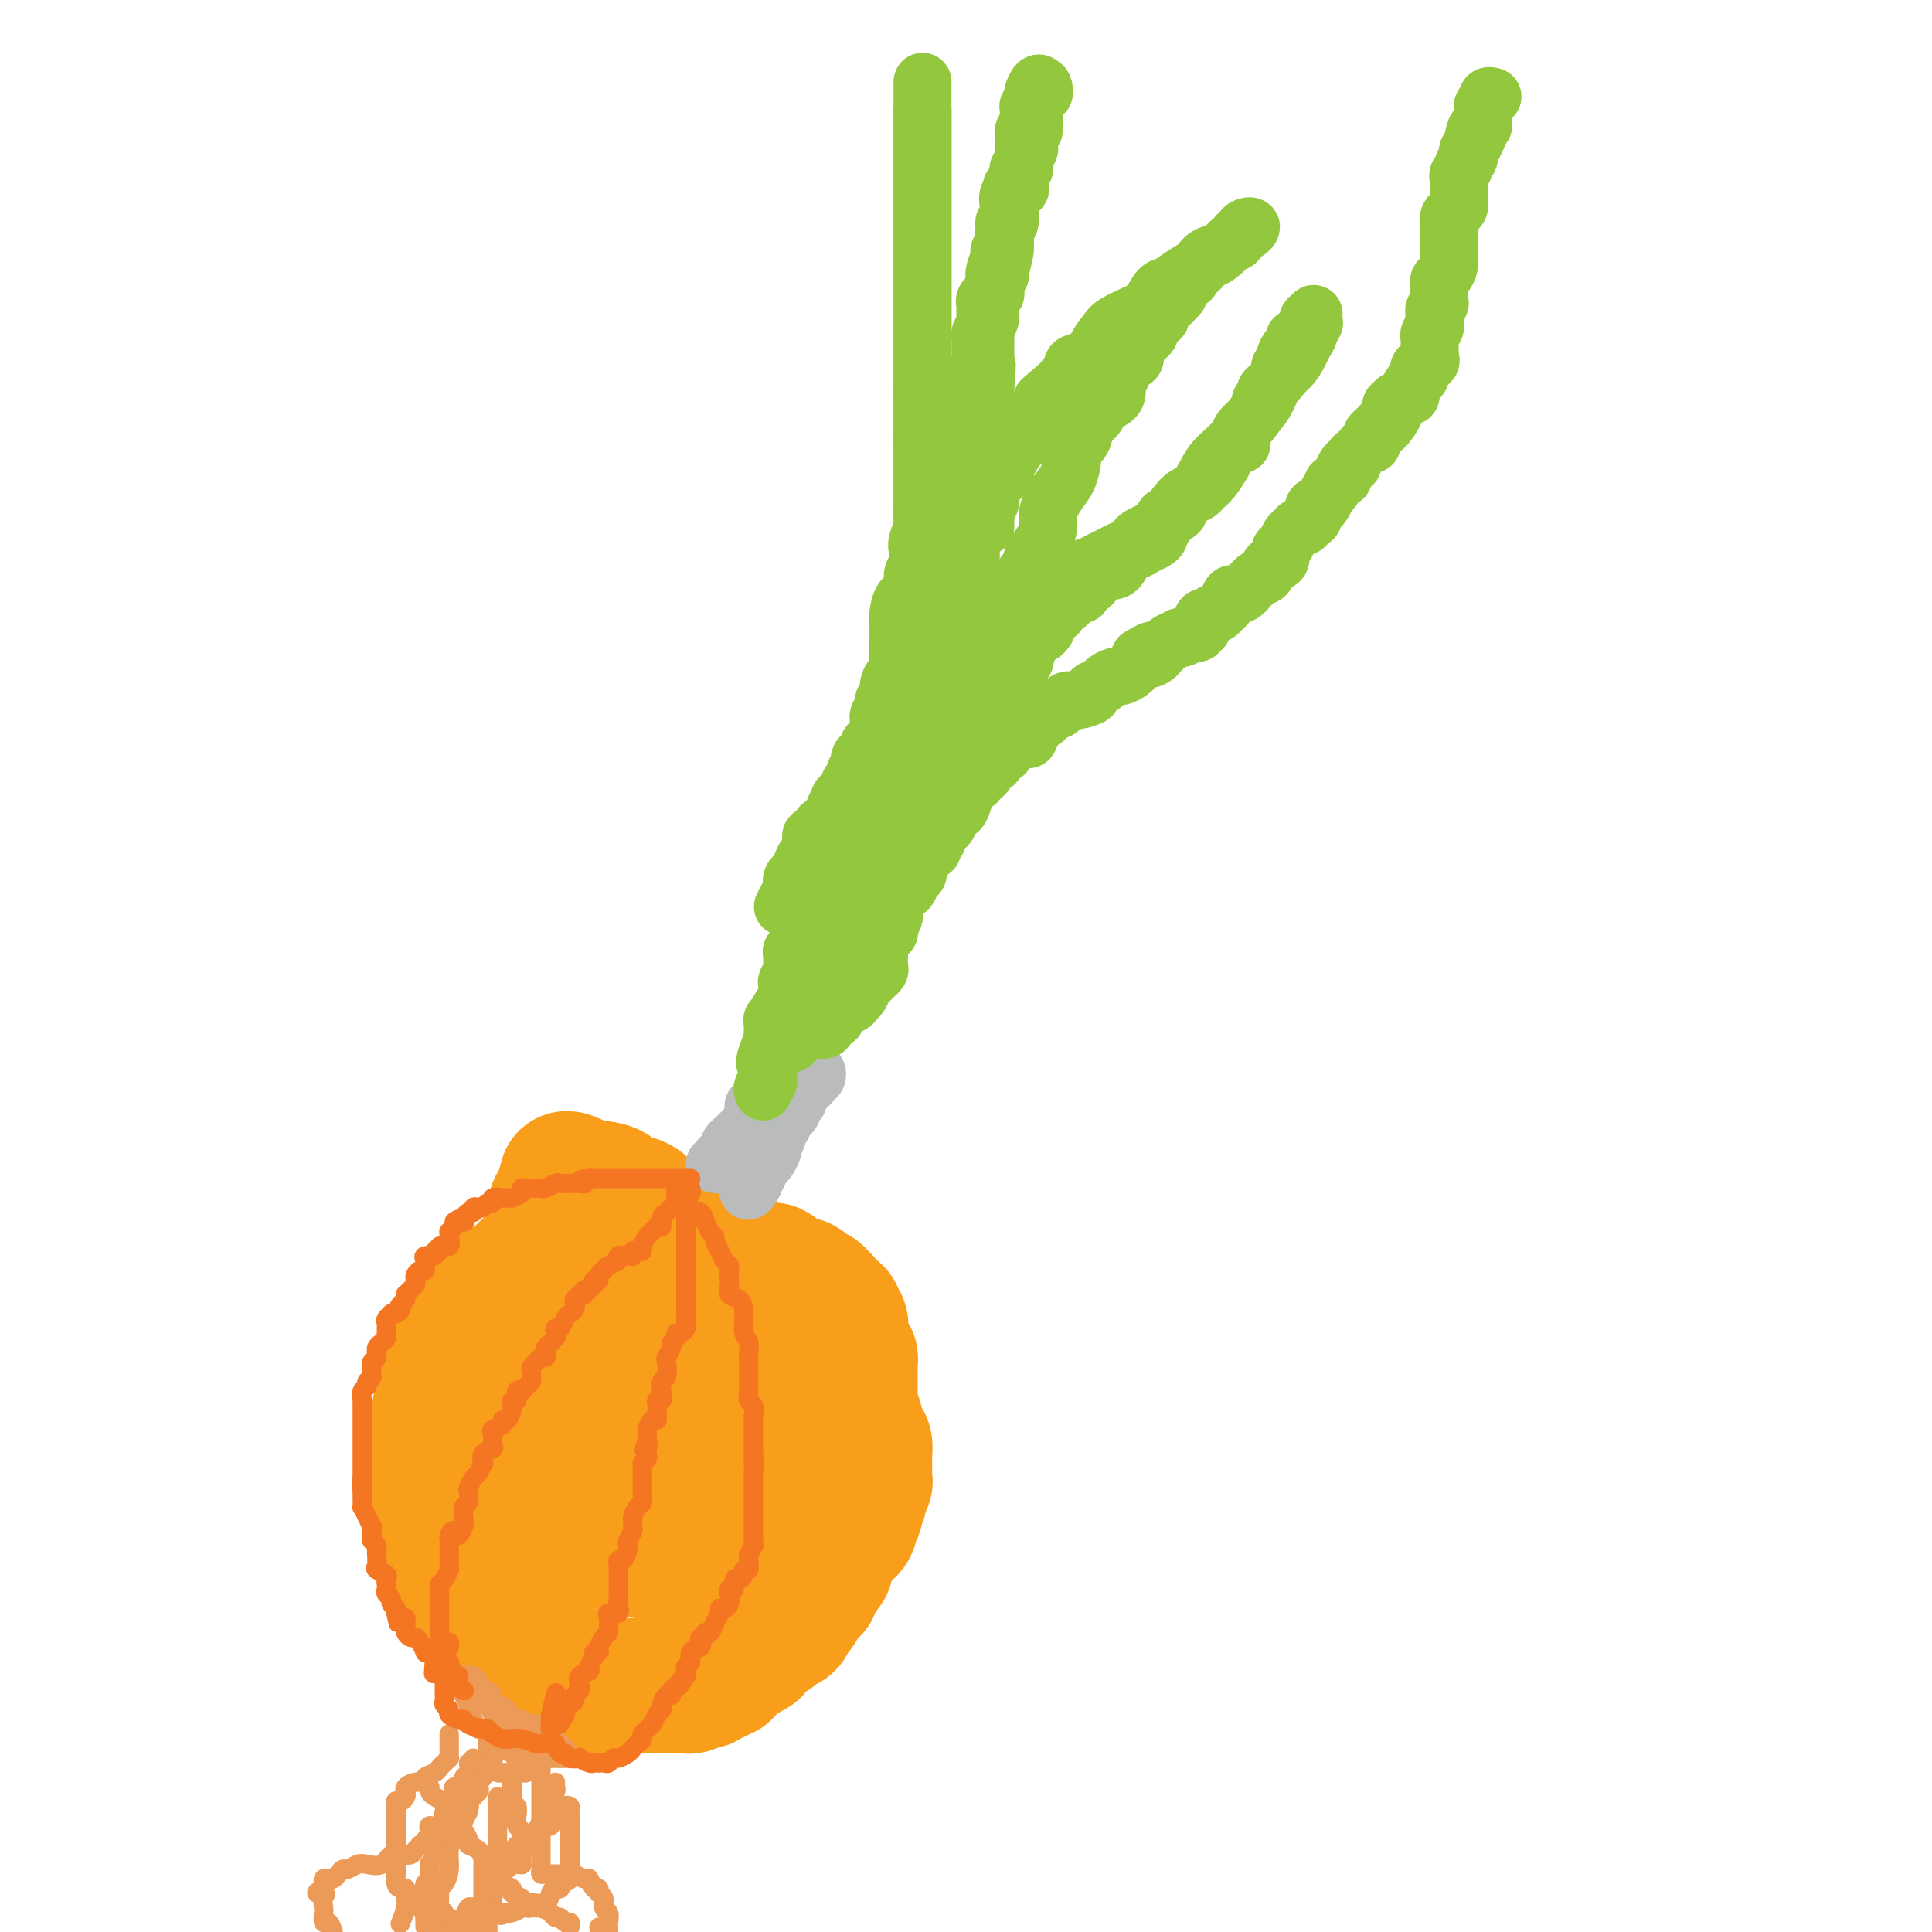 <svg viewBox='0 0 400 400' version='1.1' xmlns='http://www.w3.org/2000/svg' xmlns:xlink='http://www.w3.org/1999/xlink'><g fill='none' stroke='#F99E1B' stroke-width='28' stroke-linecap='round' stroke-linejoin='round'><path d='M146,280c0.062,-0.196 0.124,-0.392 0,-1c-0.124,-0.608 -0.433,-1.627 -1,-2c-0.567,-0.373 -1.394,-0.100 -2,0c-0.606,0.100 -0.993,0.027 -1,0c-0.007,-0.027 0.367,-0.007 0,0c-0.367,0.007 -1.475,0.002 -2,0c-0.525,-0.002 -0.468,-0.001 -1,0c-0.532,0.001 -1.652,0.000 -2,0c-0.348,-0.000 0.075,-0.000 0,0c-0.075,0.000 -0.650,0.000 -1,0c-0.350,-0.000 -0.475,-0.000 -1,0c-0.525,0.000 -1.450,0.000 -2,0c-0.550,-0.000 -0.725,-0.000 -1,0c-0.275,0.000 -0.650,0.000 -1,0c-0.350,-0.000 -0.675,-0.000 -1,0'/><path d='M130,277c-2.433,0.000 -1.015,0.000 -1,0c0.015,-0.000 -1.372,-0.000 -2,0c-0.628,0.000 -0.497,0.000 -1,0c-0.503,-0.000 -1.640,-0.000 -2,0c-0.360,0.000 0.057,0.000 0,0c-0.057,-0.000 -0.589,-0.000 -1,0c-0.411,0.000 -0.701,0.000 -1,0c-0.299,-0.000 -0.605,-0.000 -1,0c-0.395,0.000 -0.878,0.000 -1,0c-0.122,-0.000 0.117,-0.000 0,0c-0.117,0.000 -0.591,0.000 -1,0c-0.409,-0.000 -0.755,-0.001 -1,0c-0.245,0.001 -0.390,0.003 -1,0c-0.610,-0.003 -1.687,-0.011 -2,0c-0.313,0.011 0.136,0.039 0,0c-0.136,-0.039 -0.857,-0.146 -1,0c-0.143,0.146 0.294,0.546 0,1c-0.294,0.454 -1.318,0.962 -2,1c-0.682,0.038 -1.023,-0.393 -1,0c0.023,0.393 0.409,1.611 0,2c-0.409,0.389 -1.612,-0.049 -2,0c-0.388,0.049 0.040,0.587 0,1c-0.040,0.413 -0.547,0.702 -1,1c-0.453,0.298 -0.854,0.605 -1,1c-0.146,0.395 -0.039,0.880 0,1c0.039,0.120 0.011,-0.123 0,0c-0.011,0.123 -0.003,0.611 0,1c0.003,0.389 0.001,0.679 0,1c-0.001,0.321 -0.000,0.674 0,1c0.000,0.326 0.000,0.626 0,1c-0.000,0.374 -0.000,0.821 0,1c0.000,0.179 0.000,0.089 0,0'/><path d='M107,290c-0.000,1.107 -0.001,0.875 0,1c0.001,0.125 0.004,0.607 0,1c-0.004,0.393 -0.016,0.695 0,1c0.016,0.305 0.060,0.611 0,1c-0.060,0.389 -0.222,0.860 0,1c0.222,0.140 0.829,-0.051 1,0c0.171,0.051 -0.094,0.343 0,1c0.094,0.657 0.547,1.680 1,2c0.453,0.320 0.905,-0.064 1,0c0.095,0.064 -0.168,0.577 0,1c0.168,0.423 0.767,0.758 1,1c0.233,0.242 0.099,0.392 0,1c-0.099,0.608 -0.162,1.673 0,2c0.162,0.327 0.551,-0.085 1,0c0.449,0.085 0.958,0.667 1,1c0.042,0.333 -0.383,0.417 0,1c0.383,0.583 1.574,1.666 2,2c0.426,0.334 0.088,-0.079 0,0c-0.088,0.079 0.076,0.651 0,1c-0.076,0.349 -0.390,0.473 0,1c0.390,0.527 1.484,1.455 2,2c0.516,0.545 0.453,0.707 1,1c0.547,0.293 1.705,0.719 2,1c0.295,0.281 -0.272,0.418 0,1c0.272,0.582 1.382,1.610 2,2c0.618,0.390 0.743,0.142 1,0c0.257,-0.142 0.646,-0.179 1,0c0.354,0.179 0.672,0.574 1,1c0.328,0.426 0.665,0.884 1,1c0.335,0.116 0.667,-0.110 1,0c0.333,0.110 0.666,0.555 1,1'/><path d='M128,319c1.655,1.464 0.294,1.123 0,1c-0.294,-0.123 0.481,-0.029 1,0c0.519,0.029 0.783,-0.006 1,0c0.217,0.006 0.387,0.054 1,0c0.613,-0.054 1.670,-0.210 2,0c0.330,0.210 -0.065,0.787 0,1c0.065,0.213 0.591,0.061 1,0c0.409,-0.061 0.700,-0.031 1,0c0.300,0.031 0.610,0.064 1,0c0.390,-0.064 0.860,-0.223 1,0c0.140,0.223 -0.051,0.830 0,1c0.051,0.170 0.343,-0.095 1,0c0.657,0.095 1.680,0.551 2,1c0.320,0.449 -0.064,0.890 0,1c0.064,0.110 0.576,-0.110 1,0c0.424,0.110 0.758,0.551 1,1c0.242,0.449 0.390,0.905 1,1c0.610,0.095 1.682,-0.173 2,0c0.318,0.173 -0.118,0.786 0,1c0.118,0.214 0.791,0.029 1,0c0.209,-0.029 -0.045,0.097 0,0c0.045,-0.097 0.390,-0.418 1,0c0.610,0.418 1.487,1.576 2,2c0.513,0.424 0.662,0.114 1,0c0.338,-0.114 0.864,-0.030 1,0c0.136,0.030 -0.118,0.008 0,0c0.118,-0.008 0.609,-0.002 1,0c0.391,0.002 0.682,0.001 1,0c0.318,-0.001 0.663,-0.000 1,0c0.337,0.000 0.667,-0.000 1,0c0.333,0.000 0.667,0.001 1,0c0.333,-0.001 0.663,-0.004 1,0c0.337,0.004 0.682,0.015 1,0c0.318,-0.015 0.611,-0.056 1,0c0.389,0.056 0.874,0.207 1,0c0.126,-0.207 -0.107,-0.774 0,-1c0.107,-0.226 0.553,-0.113 1,0'/><path d='M161,328c2.018,-0.170 1.062,-0.096 1,0c-0.062,0.096 0.771,0.214 1,0c0.229,-0.214 -0.144,-0.761 0,-1c0.144,-0.239 0.807,-0.170 1,0c0.193,0.170 -0.084,0.440 0,0c0.084,-0.440 0.531,-1.590 1,-2c0.469,-0.410 0.962,-0.081 1,0c0.038,0.081 -0.379,-0.086 0,0c0.379,0.086 1.553,0.427 2,0c0.447,-0.427 0.166,-1.621 0,-2c-0.166,-0.379 -0.217,0.057 0,0c0.217,-0.057 0.703,-0.607 1,-1c0.297,-0.393 0.405,-0.630 1,-1c0.595,-0.370 1.675,-0.873 2,-1c0.325,-0.127 -0.106,0.124 0,0c0.106,-0.124 0.749,-0.621 1,-1c0.251,-0.379 0.110,-0.641 0,-1c-0.110,-0.359 -0.188,-0.816 0,-1c0.188,-0.184 0.643,-0.096 1,0c0.357,0.096 0.618,0.198 1,0c0.382,-0.198 0.886,-0.696 1,-1c0.114,-0.304 -0.162,-0.413 0,-1c0.162,-0.587 0.760,-1.653 1,-2c0.240,-0.347 0.121,0.023 0,0c-0.121,-0.023 -0.243,-0.440 0,-1c0.243,-0.560 0.850,-1.263 1,-2c0.150,-0.737 -0.156,-1.507 0,-2c0.156,-0.493 0.774,-0.709 1,-1c0.226,-0.291 0.061,-0.655 0,-1c-0.061,-0.345 -0.016,-0.669 0,-1c0.016,-0.331 0.005,-0.670 0,-1c-0.005,-0.330 -0.004,-0.652 0,-1c0.004,-0.348 0.011,-0.723 0,-1c-0.011,-0.277 -0.041,-0.455 0,-1c0.041,-0.545 0.154,-1.455 0,-2c-0.154,-0.545 -0.576,-0.724 -1,-1c-0.424,-0.276 -0.850,-0.648 -1,-1c-0.150,-0.352 -0.025,-0.685 0,-1c0.025,-0.315 -0.049,-0.614 0,-1c0.049,-0.386 0.220,-0.859 0,-1c-0.220,-0.141 -0.830,0.051 -1,0c-0.170,-0.051 0.099,-0.343 0,-1c-0.099,-0.657 -0.565,-1.677 -1,-2c-0.435,-0.323 -0.839,0.051 -1,0c-0.161,-0.051 -0.081,-0.525 0,-1'/><path d='M174,290c-1.017,-1.632 -1.060,-0.212 -1,0c0.060,0.212 0.224,-0.784 0,-1c-0.224,-0.216 -0.835,0.350 -1,0c-0.165,-0.350 0.114,-1.614 0,-2c-0.114,-0.386 -0.623,0.107 -1,0c-0.377,-0.107 -0.622,-0.812 -1,-1c-0.378,-0.188 -0.888,0.143 -1,0c-0.112,-0.143 0.173,-0.759 0,-1c-0.173,-0.241 -0.806,-0.106 -1,0c-0.194,0.106 0.051,0.182 0,0c-0.051,-0.182 -0.399,-0.621 -1,-1c-0.601,-0.379 -1.457,-0.698 -2,-1c-0.543,-0.302 -0.774,-0.588 -1,-1c-0.226,-0.412 -0.445,-0.951 -1,-1c-0.555,-0.049 -1.444,0.390 -2,0c-0.556,-0.390 -0.779,-1.611 -1,-2c-0.221,-0.389 -0.441,0.053 -1,0c-0.559,-0.053 -1.458,-0.602 -2,-1c-0.542,-0.398 -0.727,-0.647 -1,-1c-0.273,-0.353 -0.633,-0.812 -1,-1c-0.367,-0.188 -0.742,-0.106 -1,0c-0.258,0.106 -0.398,0.235 -1,0c-0.602,-0.235 -1.666,-0.834 -2,-1c-0.334,-0.166 0.060,0.099 0,0c-0.060,-0.099 -0.576,-0.564 -1,-1c-0.424,-0.436 -0.758,-0.845 -1,-1c-0.242,-0.155 -0.394,-0.056 -1,0c-0.606,0.056 -1.668,0.070 -2,0c-0.332,-0.070 0.065,-0.225 0,0c-0.065,0.225 -0.591,0.830 -1,1c-0.409,0.170 -0.701,-0.094 -1,0c-0.299,0.094 -0.606,0.546 -1,1c-0.394,0.454 -0.875,0.910 -1,1c-0.125,0.090 0.107,-0.186 0,0c-0.107,0.186 -0.553,0.835 -1,1c-0.447,0.165 -0.894,-0.153 -1,0c-0.106,0.153 0.129,0.776 0,1c-0.129,0.224 -0.622,0.050 -1,0c-0.378,-0.050 -0.640,0.025 -1,0c-0.360,-0.025 -0.817,-0.150 -1,0c-0.183,0.150 -0.091,0.575 0,1'/><path d='M137,279c-2.015,0.957 -0.551,0.848 0,1c0.551,0.152 0.190,0.565 0,1c-0.190,0.435 -0.209,0.891 0,1c0.209,0.109 0.647,-0.128 1,0c0.353,0.128 0.620,0.623 1,1c0.380,0.377 0.872,0.637 1,1c0.128,0.363 -0.106,0.830 0,1c0.106,0.170 0.554,0.042 1,0c0.446,-0.042 0.889,0.001 1,0c0.111,-0.001 -0.110,-0.047 0,0c0.110,0.047 0.551,0.186 1,0c0.449,-0.186 0.905,-0.696 1,-1c0.095,-0.304 -0.171,-0.400 0,-1c0.171,-0.600 0.778,-1.704 1,-2c0.222,-0.296 0.060,0.217 0,0c-0.060,-0.217 -0.016,-1.162 0,-2c0.016,-0.838 0.005,-1.569 0,-2c-0.005,-0.431 -0.004,-0.563 0,-1c0.004,-0.437 0.013,-1.177 0,-2c-0.013,-0.823 -0.046,-1.727 0,-2c0.046,-0.273 0.171,0.084 0,0c-0.171,-0.084 -0.637,-0.611 -1,-1c-0.363,-0.389 -0.622,-0.640 -1,-1c-0.378,-0.360 -0.875,-0.828 -1,-1c-0.125,-0.172 0.121,-0.046 0,0c-0.121,0.046 -0.610,0.012 -1,0c-0.390,-0.012 -0.683,-0.004 -1,0c-0.317,0.004 -0.659,0.002 -1,0'/><path d='M139,269c-1.090,-0.789 -0.816,-0.263 -1,0c-0.184,0.263 -0.826,0.263 -1,0c-0.174,-0.263 0.119,-0.787 0,-1c-0.119,-0.213 -0.652,-0.113 -1,0c-0.348,0.113 -0.512,0.240 -1,0c-0.488,-0.240 -1.299,-0.847 -2,-1c-0.701,-0.153 -1.291,0.149 -2,0c-0.709,-0.149 -1.535,-0.747 -2,-1c-0.465,-0.253 -0.568,-0.159 -1,0c-0.432,0.159 -1.194,0.382 -2,0c-0.806,-0.382 -1.656,-1.370 -3,-2c-1.344,-0.630 -3.182,-0.902 -4,-1c-0.818,-0.098 -0.615,-0.023 -1,0c-0.385,0.023 -1.357,-0.005 -2,0c-0.643,0.005 -0.957,0.043 -1,0c-0.043,-0.043 0.185,-0.166 0,0c-0.185,0.166 -0.781,0.622 -1,1c-0.219,0.378 -0.059,0.679 0,1c0.059,0.321 0.016,0.663 0,1c-0.016,0.337 -0.005,0.668 0,1c0.005,0.332 0.005,0.666 0,1c-0.005,0.334 -0.015,0.667 0,1c0.015,0.333 0.057,0.667 0,1c-0.057,0.333 -0.211,0.667 0,1c0.211,0.333 0.788,0.666 1,1c0.212,0.334 0.060,0.667 0,1c-0.060,0.333 -0.027,0.664 0,1c0.027,0.336 0.048,0.676 0,1c-0.048,0.324 -0.167,0.633 0,1c0.167,0.367 0.618,0.791 1,1c0.382,0.209 0.693,0.202 1,1c0.307,0.798 0.608,2.399 1,3c0.392,0.601 0.875,0.200 1,0c0.125,-0.200 -0.107,-0.200 0,0c0.107,0.200 0.554,0.600 1,1'/><path d='M120,282c0.885,1.886 0.096,1.100 0,1c-0.096,-0.100 0.500,0.484 1,1c0.500,0.516 0.902,0.964 1,1c0.098,0.036 -0.110,-0.340 0,0c0.110,0.340 0.536,1.395 1,2c0.464,0.605 0.964,0.758 1,1c0.036,0.242 -0.393,0.572 0,1c0.393,0.428 1.607,0.955 2,1c0.393,0.045 -0.035,-0.390 0,0c0.035,0.390 0.534,1.605 1,2c0.466,0.395 0.898,-0.030 1,0c0.102,0.030 -0.126,0.515 0,1c0.126,0.485 0.607,0.970 1,1c0.393,0.030 0.698,-0.395 1,0c0.302,0.395 0.602,1.609 1,2c0.398,0.391 0.895,-0.040 1,0c0.105,0.040 -0.183,0.551 0,1c0.183,0.449 0.835,0.837 1,1c0.165,0.163 -0.158,0.103 0,0c0.158,-0.103 0.798,-0.248 1,0c0.202,0.248 -0.034,0.890 0,1c0.034,0.110 0.338,-0.310 1,0c0.662,0.310 1.682,1.351 2,2c0.318,0.649 -0.067,0.905 0,1c0.067,0.095 0.584,0.027 1,0c0.416,-0.027 0.729,-0.015 1,0c0.271,0.015 0.499,0.033 1,0c0.501,-0.033 1.275,-0.117 2,0c0.725,0.117 1.402,0.435 2,0c0.598,-0.435 1.119,-1.622 2,-2c0.881,-0.378 2.124,0.053 3,0c0.876,-0.053 1.386,-0.592 2,-1c0.614,-0.408 1.331,-0.687 2,-1c0.669,-0.313 1.290,-0.661 2,-1c0.710,-0.339 1.511,-0.668 2,-1c0.489,-0.332 0.667,-0.666 1,-1c0.333,-0.334 0.821,-0.667 1,-1c0.179,-0.333 0.049,-0.668 0,-1c-0.049,-0.332 -0.016,-0.663 0,-1c0.016,-0.337 0.015,-0.680 0,-1c-0.015,-0.320 -0.045,-0.618 0,-1c0.045,-0.382 0.166,-0.848 0,-1c-0.166,-0.152 -0.620,0.009 -1,0c-0.380,-0.009 -0.688,-0.189 -1,0c-0.312,0.189 -0.630,0.746 -1,1c-0.370,0.254 -0.793,0.207 -1,0c-0.207,-0.207 -0.199,-0.572 -1,0c-0.801,0.572 -2.411,2.081 -3,3c-0.589,0.919 -0.159,1.247 0,2c0.159,0.753 0.045,1.929 0,3c-0.045,1.071 -0.023,2.035 0,3'/><path d='M151,301c0.001,1.639 0.003,1.738 0,3c-0.003,1.262 -0.011,3.687 0,5c0.011,1.313 0.041,1.515 0,2c-0.041,0.485 -0.151,1.253 0,2c0.151,0.747 0.565,1.475 1,2c0.435,0.525 0.890,0.848 1,1c0.110,0.152 -0.126,0.132 0,0c0.126,-0.132 0.615,-0.375 1,0c0.385,0.375 0.668,1.368 1,2c0.332,0.632 0.715,0.901 1,1c0.285,0.099 0.472,0.027 1,0c0.528,-0.027 1.398,-0.009 2,0c0.602,0.009 0.936,0.008 1,0c0.064,-0.008 -0.140,-0.025 0,0c0.140,0.025 0.626,0.092 1,0c0.374,-0.092 0.636,-0.342 1,-1c0.364,-0.658 0.830,-1.723 1,-2c0.170,-0.277 0.045,0.234 0,0c-0.045,-0.234 -0.010,-1.212 0,-2c0.010,-0.788 -0.004,-1.385 0,-2c0.004,-0.615 0.025,-1.250 0,-2c-0.025,-0.750 -0.098,-1.617 0,-2c0.098,-0.383 0.367,-0.283 0,-1c-0.367,-0.717 -1.368,-2.252 -2,-3c-0.632,-0.748 -0.894,-0.711 -1,-1c-0.106,-0.289 -0.056,-0.905 0,-1c0.056,-0.095 0.118,0.330 0,0c-0.118,-0.330 -0.416,-1.416 -1,-2c-0.584,-0.584 -1.452,-0.667 -2,-1c-0.548,-0.333 -0.775,-0.917 -1,-1c-0.225,-0.083 -0.448,0.333 -1,0c-0.552,-0.333 -1.432,-1.417 -2,-2c-0.568,-0.583 -0.823,-0.666 -1,-1c-0.177,-0.334 -0.274,-0.920 -1,-1c-0.726,-0.080 -2.080,0.346 -3,0c-0.920,-0.346 -1.407,-1.463 -2,-2c-0.593,-0.537 -1.291,-0.492 -2,-1c-0.709,-0.508 -1.430,-1.567 -2,-2c-0.570,-0.433 -0.990,-0.239 -2,-1c-1.010,-0.761 -2.609,-2.476 -3,-3c-0.391,-0.524 0.427,0.144 0,0c-0.427,-0.144 -2.100,-1.099 -3,-2c-0.900,-0.901 -1.029,-1.747 -1,-2c0.029,-0.253 0.215,0.087 0,0c-0.215,-0.087 -0.831,-0.601 -1,-1c-0.169,-0.399 0.108,-0.683 0,-1c-0.108,-0.317 -0.601,-0.666 -1,-1c-0.399,-0.334 -0.703,-0.653 -1,-1c-0.297,-0.347 -0.585,-0.720 -1,-1c-0.415,-0.280 -0.956,-0.465 -1,-1c-0.044,-0.535 0.409,-1.420 0,-2c-0.409,-0.580 -1.682,-0.854 -2,-1c-0.318,-0.146 0.317,-0.163 0,-1c-0.317,-0.837 -1.585,-2.495 -2,-3c-0.415,-0.505 0.024,0.141 0,0c-0.024,-0.141 -0.512,-1.071 -1,-2'/><path d='M123,266c-1.940,-2.813 -1.291,-1.345 -1,-1c0.291,0.345 0.222,-0.432 0,-1c-0.222,-0.568 -0.598,-0.925 -1,-1c-0.402,-0.075 -0.829,0.134 -1,0c-0.171,-0.134 -0.086,-0.610 0,-1c0.086,-0.390 0.173,-0.693 0,-1c-0.173,-0.307 -0.606,-0.619 -1,-1c-0.394,-0.381 -0.750,-0.831 -1,-1c-0.250,-0.169 -0.395,-0.055 -1,0c-0.605,0.055 -1.669,0.053 -2,0c-0.331,-0.053 0.070,-0.155 0,0c-0.070,0.155 -0.611,0.567 -1,1c-0.389,0.433 -0.625,0.886 -1,1c-0.375,0.114 -0.888,-0.113 -1,0c-0.112,0.113 0.176,0.565 0,1c-0.176,0.435 -0.817,0.852 -1,1c-0.183,0.148 0.092,0.026 0,0c-0.092,-0.026 -0.550,0.045 -1,0c-0.450,-0.045 -0.890,-0.204 -1,0c-0.110,0.204 0.112,0.773 0,1c-0.112,0.227 -0.556,0.114 -1,0'/><path d='M108,264c-1.018,0.951 -0.062,0.828 0,1c0.062,0.172 -0.768,0.637 -1,1c-0.232,0.363 0.134,0.622 0,1c-0.134,0.378 -0.768,0.875 -1,1c-0.232,0.125 -0.062,-0.121 0,0c0.062,0.121 0.017,0.610 0,1c-0.017,0.390 -0.004,0.682 0,1c0.004,0.318 0.001,0.662 0,1c-0.001,0.338 -0.000,0.669 0,1c0.000,0.331 0.000,0.662 0,1c-0.000,0.338 -0.000,0.682 0,1c0.000,0.318 0.000,0.609 0,1c-0.000,0.391 -0.000,0.882 0,1c0.000,0.118 0.000,-0.136 0,0c-0.000,0.136 -0.000,0.662 0,1c0.000,0.338 0.000,0.488 0,1c-0.000,0.512 -0.001,1.385 0,2c0.001,0.615 0.004,0.972 0,1c-0.004,0.028 -0.016,-0.273 0,0c0.016,0.273 0.060,1.120 0,2c-0.060,0.880 -0.223,1.794 0,2c0.223,0.206 0.833,-0.295 1,0c0.167,0.295 -0.109,1.387 0,2c0.109,0.613 0.603,0.747 1,1c0.397,0.253 0.699,0.627 1,1'/><path d='M109,289c0.403,1.107 -0.088,0.875 0,1c0.088,0.125 0.756,0.607 1,1c0.244,0.393 0.066,0.696 0,1c-0.066,0.304 -0.019,0.610 0,1c0.019,0.390 0.009,0.865 0,1c-0.009,0.135 -0.017,-0.070 0,0c0.017,0.070 0.057,0.414 0,1c-0.057,0.586 -0.213,1.415 0,2c0.213,0.585 0.796,0.925 1,1c0.204,0.075 0.029,-0.117 0,0c-0.029,0.117 0.087,0.543 0,1c-0.087,0.457 -0.378,0.944 0,1c0.378,0.056 1.426,-0.318 2,0c0.574,0.318 0.676,1.328 1,2c0.324,0.672 0.870,1.005 1,1c0.130,-0.005 -0.157,-0.347 0,0c0.157,0.347 0.759,1.385 1,2c0.241,0.615 0.120,0.808 0,1'/><path d='M116,306c0.844,2.630 -0.547,0.704 -1,0c-0.453,-0.704 0.032,-0.187 0,0c-0.032,0.187 -0.582,0.044 -1,0c-0.418,-0.044 -0.703,0.013 -1,0c-0.297,-0.013 -0.604,-0.095 -1,0c-0.396,0.095 -0.880,0.366 -1,0c-0.120,-0.366 0.123,-1.369 0,-2c-0.123,-0.631 -0.611,-0.890 -1,-1c-0.389,-0.110 -0.679,-0.071 -1,0c-0.321,0.071 -0.672,0.174 -1,0c-0.328,-0.174 -0.632,-0.624 -1,-1c-0.368,-0.376 -0.801,-0.677 -1,-1c-0.199,-0.323 -0.166,-0.667 0,-1c0.166,-0.333 0.465,-0.653 0,-1c-0.465,-0.347 -1.694,-0.719 -2,-1c-0.306,-0.281 0.312,-0.470 0,-1c-0.312,-0.530 -1.554,-1.403 -2,-2c-0.446,-0.597 -0.095,-0.920 0,-1c0.095,-0.080 -0.066,0.082 0,0c0.066,-0.082 0.358,-0.408 0,-1c-0.358,-0.592 -1.368,-1.450 -2,-2c-0.632,-0.550 -0.887,-0.791 -1,-1c-0.113,-0.209 -0.083,-0.386 0,-1c0.083,-0.614 0.218,-1.666 0,-2c-0.218,-0.334 -0.791,0.051 -1,0c-0.209,-0.051 -0.056,-0.539 0,-1c0.056,-0.461 0.015,-0.897 0,-1c-0.015,-0.103 -0.004,0.126 0,0c0.004,-0.126 0.001,-0.608 0,-1c-0.001,-0.392 -0.000,-0.695 0,-1c0.000,-0.305 0.000,-0.614 0,-1c-0.000,-0.386 -0.000,-0.850 0,-1c0.000,-0.150 0.000,0.014 0,0c-0.000,-0.014 -0.000,-0.207 0,-1c0.000,-0.793 0.000,-2.187 0,-3c-0.000,-0.813 -0.001,-1.045 0,-1c0.001,0.045 0.004,0.367 0,0c-0.004,-0.367 -0.015,-1.422 0,-2c0.015,-0.578 0.057,-0.680 0,-1c-0.057,-0.320 -0.211,-0.859 0,-1c0.211,-0.141 0.788,0.116 1,0c0.212,-0.116 0.061,-0.605 0,-1c-0.061,-0.395 -0.030,-0.698 0,-1'/><path d='M99,270c-0.157,-3.390 -0.050,-1.367 0,-1c0.050,0.367 0.043,-0.924 0,-1c-0.043,-0.076 -0.124,1.064 0,2c0.124,0.936 0.451,1.668 0,2c-0.451,0.332 -1.680,0.265 -2,1c-0.320,0.735 0.268,2.273 0,3c-0.268,0.727 -1.392,0.643 -2,1c-0.608,0.357 -0.699,1.157 -1,2c-0.301,0.843 -0.813,1.731 -1,2c-0.187,0.269 -0.050,-0.082 0,0c0.050,0.082 0.013,0.596 0,1c-0.013,0.404 -0.004,0.699 0,1c0.004,0.301 0.001,0.609 0,1c-0.001,0.391 -0.000,0.864 0,1c0.000,0.136 0.000,-0.067 0,0c-0.000,0.067 -0.000,0.403 0,1c0.000,0.597 0.000,1.456 0,2c-0.000,0.544 -0.000,0.772 0,1'/><path d='M93,289c-0.940,3.179 -0.290,1.625 0,1c0.290,-0.625 0.221,-0.322 0,0c-0.221,0.322 -0.596,0.664 -1,1c-0.404,0.336 -0.839,0.667 -1,1c-0.161,0.333 -0.047,0.666 0,1c0.047,0.334 0.026,0.667 0,1c-0.026,0.333 -0.058,0.667 0,1c0.058,0.333 0.204,0.666 0,1c-0.204,0.334 -0.759,0.670 -1,1c-0.241,0.330 -0.170,0.653 0,1c0.170,0.347 0.438,0.718 0,1c-0.438,0.282 -1.581,0.475 -2,1c-0.419,0.525 -0.112,1.383 0,2c0.112,0.617 0.030,0.992 0,1c-0.030,0.008 -0.008,-0.353 0,0c0.008,0.353 0.002,1.418 0,2c-0.002,0.582 -0.000,0.681 0,1c0.000,0.319 -0.001,0.859 0,1c0.001,0.141 0.004,-0.117 0,0c-0.004,0.117 -0.015,0.610 0,1c0.015,0.390 0.057,0.678 0,1c-0.057,0.322 -0.211,0.678 0,1c0.211,0.322 0.788,0.610 1,1c0.212,0.390 0.061,0.883 0,1c-0.061,0.117 -0.030,-0.141 0,0c0.030,0.141 0.061,0.681 0,1c-0.061,0.319 -0.215,0.415 0,1c0.215,0.585 0.797,1.657 1,2c0.203,0.343 0.026,-0.044 0,0c-0.026,0.044 0.097,0.517 0,1c-0.097,0.483 -0.415,0.974 0,1c0.415,0.026 1.561,-0.413 2,0c0.439,0.413 0.169,1.678 0,2c-0.169,0.322 -0.238,-0.298 0,0c0.238,0.298 0.782,1.514 1,2c0.218,0.486 0.109,0.243 0,0'/><path d='M93,322c0.770,3.586 0.196,1.552 0,1c-0.196,-0.552 -0.015,0.377 0,1c0.015,0.623 -0.137,0.940 0,1c0.137,0.060 0.562,-0.139 1,0c0.438,0.139 0.887,0.615 1,1c0.113,0.385 -0.110,0.681 0,1c0.110,0.319 0.554,0.663 1,1c0.446,0.337 0.893,0.669 1,1c0.107,0.331 -0.126,0.662 0,1c0.126,0.338 0.612,0.683 1,1c0.388,0.317 0.677,0.606 1,1c0.323,0.394 0.678,0.894 1,1c0.322,0.106 0.611,-0.183 1,0c0.389,0.183 0.878,0.837 1,1c0.122,0.163 -0.122,-0.164 0,0c0.122,0.164 0.610,0.819 1,1c0.390,0.181 0.681,-0.111 1,0c0.319,0.111 0.667,0.625 1,1c0.333,0.375 0.653,0.611 1,1c0.347,0.389 0.723,0.930 1,1c0.277,0.070 0.455,-0.332 1,0c0.545,0.332 1.456,1.398 2,2c0.544,0.602 0.722,0.739 1,1c0.278,0.261 0.656,0.647 1,1c0.344,0.353 0.655,0.673 1,1c0.345,0.327 0.725,0.662 1,1c0.275,0.338 0.445,0.678 1,1c0.555,0.322 1.496,0.625 2,1c0.504,0.375 0.573,0.821 1,1c0.427,0.179 1.214,0.089 2,0'/><path d='M120,347c3.488,2.261 1.709,0.413 1,0c-0.709,-0.413 -0.348,0.607 0,1c0.348,0.393 0.684,0.158 1,0c0.316,-0.158 0.613,-0.238 1,0c0.387,0.238 0.863,0.796 1,1c0.137,0.204 -0.065,0.055 0,0c0.065,-0.055 0.398,-0.015 1,0c0.602,0.015 1.474,0.004 2,0c0.526,-0.004 0.705,-0.001 1,0c0.295,0.001 0.705,0.000 1,0c0.295,-0.000 0.474,-0.000 1,0c0.526,0.000 1.398,0.000 2,0c0.602,-0.000 0.935,-0.000 1,0c0.065,0.000 -0.136,0.000 0,0c0.136,-0.000 0.610,0.000 1,0c0.390,-0.000 0.696,-0.000 1,0c0.304,0.000 0.606,0.000 1,0c0.394,-0.000 0.879,-0.000 1,0c0.121,0.000 -0.122,0.000 0,0c0.122,-0.000 0.610,-0.000 1,0c0.390,0.000 0.682,0.001 1,0c0.318,-0.001 0.663,-0.004 1,0c0.337,0.004 0.667,0.015 1,0c0.333,-0.015 0.668,-0.055 1,0c0.332,0.055 0.662,0.207 1,0c0.338,-0.207 0.686,-0.772 1,-1c0.314,-0.228 0.595,-0.118 1,0c0.405,0.118 0.935,0.244 1,0c0.065,-0.244 -0.334,-0.858 0,-1c0.334,-0.142 1.400,0.187 2,0c0.600,-0.187 0.735,-0.891 1,-1c0.265,-0.109 0.662,0.378 1,0c0.338,-0.378 0.618,-1.621 1,-2c0.382,-0.379 0.865,0.104 1,0c0.135,-0.104 -0.079,-0.797 0,-1c0.079,-0.203 0.451,0.085 1,0c0.549,-0.085 1.274,-0.542 2,-1'/><path d='M155,342c1.962,-1.035 0.367,-0.123 0,0c-0.367,0.123 0.493,-0.541 1,-1c0.507,-0.459 0.661,-0.711 1,-1c0.339,-0.289 0.861,-0.616 1,-1c0.139,-0.384 -0.107,-0.824 0,-1c0.107,-0.176 0.566,-0.086 1,0c0.434,0.086 0.842,0.169 1,0c0.158,-0.169 0.067,-0.589 0,-1c-0.067,-0.411 -0.111,-0.813 0,-1c0.111,-0.187 0.377,-0.158 1,0c0.623,0.158 1.603,0.446 2,0c0.397,-0.446 0.212,-1.625 0,-2c-0.212,-0.375 -0.450,0.053 0,0c0.450,-0.053 1.589,-0.587 2,-1c0.411,-0.413 0.094,-0.703 0,-1c-0.094,-0.297 0.035,-0.600 0,-1c-0.035,-0.400 -0.233,-0.896 0,-1c0.233,-0.104 0.899,0.184 1,0c0.101,-0.184 -0.362,-0.841 0,-1c0.362,-0.159 1.550,0.178 2,0c0.450,-0.178 0.163,-0.873 0,-1c-0.163,-0.127 -0.202,0.313 0,0c0.202,-0.313 0.646,-1.379 1,-2c0.354,-0.621 0.616,-0.797 1,-1c0.384,-0.203 0.888,-0.432 1,-1c0.112,-0.568 -0.167,-1.475 0,-2c0.167,-0.525 0.781,-0.666 1,-1c0.219,-0.334 0.045,-0.859 0,-1c-0.045,-0.141 0.040,0.103 0,0c-0.040,-0.103 -0.207,-0.553 0,-1c0.207,-0.447 0.786,-0.890 1,-1c0.214,-0.110 0.061,0.112 0,0c-0.061,-0.112 -0.032,-0.558 0,-1c0.032,-0.442 0.065,-0.879 0,-1c-0.065,-0.121 -0.228,0.073 0,0c0.228,-0.073 0.848,-0.415 1,-1c0.152,-0.585 -0.166,-1.415 0,-2c0.166,-0.585 0.814,-0.927 1,-1c0.186,-0.073 -0.090,0.122 0,0c0.090,-0.122 0.545,-0.561 1,-1'/><path d='M176,311c0.774,-2.421 0.207,-1.972 0,-2c-0.207,-0.028 -0.056,-0.532 0,-1c0.056,-0.468 0.015,-0.899 0,-1c-0.015,-0.101 -0.004,0.128 0,0c0.004,-0.128 0.001,-0.612 0,-1c-0.001,-0.388 -0.000,-0.680 0,-1c0.000,-0.320 0.000,-0.667 0,-1c-0.000,-0.333 -0.000,-0.653 0,-1c0.000,-0.347 0.000,-0.723 0,-1c-0.000,-0.277 -0.000,-0.455 0,-1c0.000,-0.545 0.000,-1.455 0,-2c-0.000,-0.545 -0.000,-0.724 0,-1c0.000,-0.276 0.000,-0.647 0,-1c-0.000,-0.353 -0.000,-0.686 0,-1c0.000,-0.314 0.000,-0.609 0,-1c-0.000,-0.391 0.000,-0.878 0,-1c-0.000,-0.122 -0.000,0.122 0,0c0.000,-0.122 0.000,-0.610 0,-1c-0.000,-0.390 -0.000,-0.682 0,-1c0.000,-0.318 0.000,-0.663 0,-1c-0.000,-0.337 -0.000,-0.668 0,-1c0.000,-0.332 0.000,-0.666 0,-1c-0.000,-0.334 -0.000,-0.667 0,-1c0.000,-0.333 0.000,-0.667 0,-1c-0.000,-0.333 -0.000,-0.667 0,-1c0.000,-0.333 0.001,-0.667 0,-1c-0.001,-0.333 -0.003,-0.666 0,-1c0.003,-0.334 0.011,-0.671 0,-1c-0.011,-0.329 -0.041,-0.651 0,-1c0.041,-0.349 0.155,-0.725 0,-1c-0.155,-0.275 -0.578,-0.450 -1,-1c-0.422,-0.550 -0.844,-1.475 -1,-2c-0.156,-0.525 -0.046,-0.651 0,-1c0.046,-0.349 0.027,-0.921 0,-1c-0.027,-0.079 -0.063,0.333 0,0c0.063,-0.333 0.224,-1.413 0,-2c-0.224,-0.587 -0.833,-0.683 -1,-1c-0.167,-0.317 0.109,-0.855 0,-1c-0.109,-0.145 -0.603,0.101 -1,0c-0.397,-0.101 -0.699,-0.551 -1,-1'/><path d='M171,271c-0.935,-2.016 -0.773,-2.057 -1,-2c-0.227,0.057 -0.845,0.212 -1,0c-0.155,-0.212 0.152,-0.792 0,-1c-0.152,-0.208 -0.762,-0.045 -1,0c-0.238,0.045 -0.105,-0.027 0,0c0.105,0.027 0.183,0.152 0,0c-0.183,-0.152 -0.626,-0.581 -1,-1c-0.374,-0.419 -0.677,-0.830 -1,-1c-0.323,-0.170 -0.664,-0.101 -1,0c-0.336,0.101 -0.667,0.234 -1,0c-0.333,-0.234 -0.667,-0.833 -1,-1c-0.333,-0.167 -0.666,0.099 -1,0c-0.334,-0.099 -0.670,-0.562 -1,-1c-0.330,-0.438 -0.653,-0.850 -1,-1c-0.347,-0.150 -0.718,-0.038 -1,0c-0.282,0.038 -0.475,0.003 -1,0c-0.525,-0.003 -1.383,0.027 -2,0c-0.617,-0.027 -0.993,-0.112 -1,0c-0.007,0.112 0.354,0.420 0,0c-0.354,-0.420 -1.422,-1.566 -2,-2c-0.578,-0.434 -0.666,-0.154 -1,0c-0.334,0.154 -0.915,0.181 -1,0c-0.085,-0.181 0.328,-0.570 0,-1c-0.328,-0.430 -1.395,-0.900 -2,-1c-0.605,-0.100 -0.748,0.170 -1,0c-0.252,-0.170 -0.614,-0.781 -1,-1c-0.386,-0.219 -0.795,-0.047 -1,0c-0.205,0.047 -0.206,-0.030 -1,0c-0.794,0.030 -2.383,0.166 -3,0c-0.617,-0.166 -0.263,-0.636 0,-1c0.263,-0.364 0.435,-0.622 0,-1c-0.435,-0.378 -1.479,-0.875 -2,-1c-0.521,-0.125 -0.521,0.121 -1,0c-0.479,-0.121 -1.437,-0.609 -2,-1c-0.563,-0.391 -0.730,-0.683 -1,-1c-0.270,-0.317 -0.644,-0.657 -1,-1c-0.356,-0.343 -0.695,-0.687 -1,-1c-0.305,-0.313 -0.575,-0.595 -1,-1c-0.425,-0.405 -1.006,-0.932 -2,-1c-0.994,-0.068 -2.400,0.322 -3,0c-0.600,-0.322 -0.392,-1.356 -1,-2c-0.608,-0.644 -2.031,-0.898 -3,-1c-0.969,-0.102 -1.485,-0.051 -2,0'/><path d='M122,246c-8.041,-3.868 -3.643,-1.037 -2,0c1.643,1.037 0.532,0.280 0,0c-0.532,-0.280 -0.485,-0.082 -1,0c-0.515,0.082 -1.592,0.048 -2,0c-0.408,-0.048 -0.148,-0.111 0,0c0.148,0.111 0.183,0.396 0,1c-0.183,0.604 -0.584,1.526 -1,2c-0.416,0.474 -0.847,0.501 -1,1c-0.153,0.499 -0.027,1.471 0,2c0.027,0.529 -0.045,0.617 0,1c0.045,0.383 0.208,1.062 0,2c-0.208,0.938 -0.788,2.134 -1,3c-0.212,0.866 -0.057,1.402 0,2c0.057,0.598 0.015,1.258 0,2c-0.015,0.742 -0.004,1.564 0,2c0.004,0.436 0.001,0.484 0,1c-0.001,0.516 -0.000,1.500 0,2c0.000,0.500 0.000,0.515 0,1c-0.000,0.485 -0.000,1.439 0,2c0.000,0.561 0.000,0.727 0,1c-0.000,0.273 -0.000,0.651 0,1c0.000,0.349 0.000,0.667 0,1c-0.000,0.333 -0.000,0.681 0,1c0.000,0.319 0.000,0.610 0,1c-0.000,0.390 -0.000,0.878 0,1c0.000,0.122 0.000,-0.122 0,0c-0.000,0.122 -0.000,0.611 0,1c0.000,0.389 0.000,0.677 0,1c-0.000,0.323 -0.000,0.682 0,1c0.000,0.318 0.000,0.596 0,1c-0.000,0.404 -0.001,0.936 0,1c0.001,0.064 0.002,-0.338 0,0c-0.002,0.338 -0.007,1.418 0,2c0.007,0.582 0.026,0.667 0,1c-0.026,0.333 -0.098,0.915 0,1c0.098,0.085 0.366,-0.327 0,0c-0.366,0.327 -1.366,1.394 -2,2c-0.634,0.606 -0.902,0.750 -1,1c-0.098,0.250 -0.026,0.606 0,1c0.026,0.394 0.008,0.827 0,1c-0.008,0.173 -0.004,0.087 0,0'/><path d='M111,290c-0.781,6.118 -0.734,2.414 -1,1c-0.266,-1.414 -0.846,-0.536 -1,0c-0.154,0.536 0.116,0.732 0,1c-0.116,0.268 -0.620,0.608 -1,1c-0.380,0.392 -0.638,0.837 -1,1c-0.362,0.163 -0.828,0.044 -1,0c-0.172,-0.044 -0.049,-0.013 0,0c0.049,0.013 0.025,0.006 0,0'/></g>
<g fill='none' stroke='#EC9A57' stroke-width='4' stroke-linecap='round' stroke-linejoin='round'><path d='M94,347c0.845,-0.205 1.689,-0.411 2,0c0.311,0.411 0.087,1.438 0,2c-0.087,0.562 -0.037,0.657 0,1c0.037,0.343 0.063,0.932 0,1c-0.063,0.068 -0.214,-0.385 0,0c0.214,0.385 0.793,1.609 1,2c0.207,0.391 0.040,-0.050 0,0c-0.040,0.050 0.045,0.592 0,1c-0.045,0.408 -0.220,0.683 0,1c0.220,0.317 0.833,0.676 1,1c0.167,0.324 -0.114,0.612 0,1c0.114,0.388 0.623,0.875 1,1c0.377,0.125 0.622,-0.111 1,0c0.378,0.111 0.889,0.569 1,1c0.111,0.431 -0.178,0.837 0,1c0.178,0.163 0.824,0.085 1,0c0.176,-0.085 -0.118,-0.177 0,0c0.118,0.177 0.647,0.625 1,1c0.353,0.375 0.529,0.679 1,1c0.471,0.321 1.235,0.661 2,1'/><path d='M106,363c1.808,2.415 0.330,0.451 0,0c-0.330,-0.451 0.490,0.611 1,1c0.510,0.389 0.710,0.104 1,0c0.290,-0.104 0.669,-0.028 1,0c0.331,0.028 0.614,0.007 1,0c0.386,-0.007 0.877,-0.002 1,0c0.123,0.002 -0.121,0.001 0,0c0.121,-0.001 0.606,-0.000 1,0c0.394,0.000 0.697,0.000 1,0c0.303,-0.000 0.607,-0.000 1,0c0.393,0.000 0.876,0.000 1,0c0.124,-0.000 -0.111,-0.000 0,0c0.111,0.000 0.568,0.000 1,0c0.432,-0.000 0.838,-0.000 1,0c0.162,0.000 0.081,0.000 0,0'/><path d='M117,364c1.689,-0.023 0.412,-0.580 0,-1c-0.412,-0.420 0.041,-0.704 0,-1c-0.041,-0.296 -0.575,-0.605 -1,-1c-0.425,-0.395 -0.741,-0.875 -1,-1c-0.259,-0.125 -0.461,0.106 -1,0c-0.539,-0.106 -1.415,-0.551 -2,-1c-0.585,-0.449 -0.878,-0.904 -1,-1c-0.122,-0.096 -0.073,0.167 0,0c0.073,-0.167 0.170,-0.763 0,-1c-0.170,-0.237 -0.605,-0.116 -1,0c-0.395,0.116 -0.749,0.227 -1,0c-0.251,-0.227 -0.400,-0.792 -1,-1c-0.600,-0.208 -1.652,-0.057 -2,0c-0.348,0.057 0.009,0.022 0,0c-0.009,-0.022 -0.384,-0.029 -1,0c-0.616,0.029 -1.474,0.095 -2,0c-0.526,-0.095 -0.719,-0.350 -1,-1c-0.281,-0.650 -0.649,-1.694 -1,-2c-0.351,-0.306 -0.686,0.125 -1,0c-0.314,-0.125 -0.606,-0.807 -1,-1c-0.394,-0.193 -0.890,0.103 -1,0c-0.110,-0.103 0.167,-0.605 0,-1c-0.167,-0.395 -0.777,-0.683 -1,-1c-0.223,-0.317 -0.060,-0.662 0,-1c0.060,-0.338 0.017,-0.668 0,-1c-0.017,-0.332 -0.009,-0.666 0,-1'/><path d='M97,347c0.249,-0.672 1.370,0.148 2,1c0.630,0.852 0.769,1.738 1,2c0.231,0.262 0.555,-0.098 1,0c0.445,0.098 1.013,0.656 1,1c-0.013,0.344 -0.606,0.474 0,1c0.606,0.526 2.410,1.449 3,2c0.590,0.551 -0.035,0.729 0,1c0.035,0.271 0.732,0.633 1,1c0.268,0.367 0.109,0.737 0,1c-0.109,0.263 -0.169,0.417 0,1c0.169,0.583 0.565,1.595 1,2c0.435,0.405 0.909,0.203 1,0c0.091,-0.203 -0.202,-0.408 0,0c0.202,0.408 0.898,1.430 1,2c0.102,0.570 -0.390,0.689 0,1c0.390,0.311 1.664,0.815 2,1c0.336,0.185 -0.264,0.049 0,0c0.264,-0.049 1.394,-0.013 2,0c0.606,0.013 0.688,0.004 1,0c0.312,-0.004 0.853,-0.001 1,0c0.147,0.001 -0.101,0.000 0,0c0.101,-0.000 0.550,-0.000 1,0'/><path d='M116,364c0.938,0.004 0.784,0.015 1,0c0.216,-0.015 0.801,-0.057 1,0c0.199,0.057 0.011,0.211 0,0c-0.011,-0.211 0.156,-0.788 0,-1c-0.156,-0.212 -0.633,-0.061 -1,0c-0.367,0.061 -0.623,0.030 -1,0c-0.377,-0.030 -0.874,-0.060 -1,0c-0.126,0.060 0.120,0.209 0,0c-0.120,-0.209 -0.607,-0.778 -1,-1c-0.393,-0.222 -0.692,-0.098 -1,0c-0.308,0.098 -0.625,0.170 -1,0c-0.375,-0.170 -0.807,-0.581 -1,-1c-0.193,-0.419 -0.145,-0.844 0,-1c0.145,-0.156 0.389,-0.042 0,0c-0.389,0.042 -1.409,0.012 -2,0c-0.591,-0.012 -0.752,-0.006 -1,0c-0.248,0.006 -0.582,0.012 -1,0c-0.418,-0.012 -0.920,-0.042 -1,0c-0.080,0.042 0.263,0.155 0,0c-0.263,-0.155 -1.131,-0.577 -2,-1'/><path d='M104,359c-1.813,-0.999 -0.346,-0.997 0,-1c0.346,-0.003 -0.429,-0.011 -1,0c-0.571,0.011 -0.938,0.040 -1,0c-0.062,-0.040 0.179,-0.151 0,0c-0.179,0.151 -0.780,0.564 -1,1c-0.220,0.436 -0.060,0.895 0,1c0.060,0.105 0.020,-0.144 0,0c-0.020,0.144 -0.019,0.683 0,1c0.019,0.317 0.057,0.413 0,1c-0.057,0.587 -0.208,1.664 0,2c0.208,0.336 0.777,-0.068 1,0c0.223,0.068 0.101,0.607 0,1c-0.101,0.393 -0.182,0.641 0,1c0.182,0.359 0.626,0.828 1,1c0.374,0.172 0.677,0.046 1,0c0.323,-0.046 0.665,-0.012 1,0c0.335,0.012 0.664,0.000 1,0c0.336,-0.000 0.678,0.010 1,0c0.322,-0.010 0.625,-0.041 1,0c0.375,0.041 0.821,0.155 1,0c0.179,-0.155 0.089,-0.577 0,-1'/><path d='M109,366c1.167,0.167 0.583,0.083 0,0'/><path d='M102,366c-0.339,-0.203 -0.677,-0.406 -1,0c-0.323,0.406 -0.630,1.422 -1,2c-0.370,0.578 -0.803,0.719 -1,1c-0.197,0.281 -0.157,0.701 0,1c0.157,0.299 0.431,0.475 0,1c-0.431,0.525 -1.566,1.397 -2,2c-0.434,0.603 -0.168,0.936 0,1c0.168,0.064 0.237,-0.141 0,0c-0.237,0.141 -0.781,0.630 -1,1c-0.219,0.370 -0.114,0.623 0,1c0.114,0.377 0.237,0.879 0,1c-0.237,0.121 -0.833,-0.141 -1,0c-0.167,0.141 0.095,0.683 0,1c-0.095,0.317 -0.547,0.410 -1,1c-0.453,0.590 -0.909,1.678 -1,2c-0.091,0.322 0.182,-0.121 0,0c-0.182,0.121 -0.818,0.806 -1,1c-0.182,0.194 0.091,-0.101 0,0c-0.091,0.101 -0.546,0.600 -1,1c-0.454,0.400 -0.906,0.702 -1,1c-0.094,0.298 0.172,0.590 0,1c-0.172,0.410 -0.782,0.936 -1,1c-0.218,0.064 -0.044,-0.334 0,0c0.044,0.334 -0.042,1.400 0,2c0.042,0.600 0.211,0.735 0,1c-0.211,0.265 -0.802,0.659 -1,1c-0.198,0.341 -0.001,0.627 0,1c0.001,0.373 -0.192,0.831 0,1c0.192,0.169 0.769,0.048 1,0c0.231,-0.048 0.115,-0.024 0,0'/><path d='M103,372c0.000,0.333 0.000,0.667 0,1c-0.000,0.333 -0.000,0.667 0,1c0.000,0.333 0.000,0.667 0,1c-0.000,0.333 -0.000,0.667 0,1c0.000,0.333 0.000,0.666 0,1c-0.000,0.334 -0.000,0.668 0,1c0.000,0.332 0.000,0.662 0,1c-0.000,0.338 -0.000,0.682 0,1c0.000,0.318 0.000,0.609 0,1c-0.000,0.391 -0.000,0.883 0,1c0.000,0.117 0.000,-0.142 0,0c-0.000,0.142 -0.000,0.686 0,1c0.000,0.314 0.001,0.399 0,1c-0.001,0.601 -0.004,1.720 0,2c0.004,0.280 0.015,-0.277 0,0c-0.015,0.277 -0.056,1.387 0,2c0.056,0.613 0.207,0.727 0,1c-0.207,0.273 -0.774,0.704 -1,1c-0.226,0.296 -0.113,0.457 0,1c0.113,0.543 0.226,1.469 0,2c-0.226,0.531 -0.793,0.667 -1,1c-0.207,0.333 -0.056,0.862 0,1c0.056,0.138 0.015,-0.115 0,0c-0.015,0.115 -0.004,0.598 0,1c0.004,0.402 0.001,0.724 0,1c-0.001,0.276 -0.000,0.508 0,1c0.000,0.492 0.000,1.246 0,2'/><path d='M106,369c0.002,0.361 0.004,0.722 0,1c-0.004,0.278 -0.015,0.472 0,1c0.015,0.528 0.056,1.388 0,2c-0.056,0.612 -0.207,0.976 0,1c0.207,0.024 0.774,-0.292 1,0c0.226,0.292 0.113,1.191 0,2c-0.113,0.809 -0.226,1.527 0,2c0.226,0.473 0.793,0.700 1,1c0.207,0.300 0.056,0.672 0,1c-0.056,0.328 -0.015,0.613 0,1c0.015,0.387 0.004,0.877 0,1c-0.004,0.123 -0.001,-0.121 0,0c0.001,0.121 0.001,0.607 0,1c-0.001,0.393 -0.003,0.694 0,1c0.003,0.306 0.012,0.617 0,1c-0.012,0.383 -0.044,0.839 0,1c0.044,0.161 0.166,0.028 0,0c-0.166,-0.028 -0.619,0.048 -1,0c-0.381,-0.048 -0.690,-0.220 -1,0c-0.310,0.220 -0.621,0.832 -1,1c-0.379,0.168 -0.825,-0.110 -1,0c-0.175,0.110 -0.077,0.607 0,1c0.077,0.393 0.134,0.683 0,1c-0.134,0.317 -0.457,0.662 0,1c0.457,0.338 1.695,0.669 2,1c0.305,0.331 -0.322,0.663 0,1c0.322,0.337 1.592,0.679 2,1c0.408,0.321 -0.045,0.622 0,1c0.045,0.378 0.589,0.833 1,1c0.411,0.167 0.687,0.045 1,0c0.313,-0.045 0.661,-0.013 1,0c0.339,0.013 0.670,0.006 1,0'/><path d='M112,395c1.416,0.730 0.957,0.056 1,0c0.043,-0.056 0.590,0.506 1,1c0.410,0.494 0.684,0.921 1,1c0.316,0.079 0.673,-0.189 1,0c0.327,0.189 0.624,0.834 1,1c0.376,0.166 0.832,-0.148 1,0c0.168,0.148 0.048,0.756 0,1c-0.048,0.244 -0.024,0.122 0,0'/><path d='M112,365c-0.000,0.338 -0.000,0.676 0,1c0.000,0.324 0.000,0.634 0,1c-0.000,0.366 -0.000,0.787 0,1c0.000,0.213 0.000,0.217 0,1c-0.000,0.783 -0.000,2.345 0,3c0.000,0.655 0.000,0.404 0,1c-0.000,0.596 -0.000,2.039 0,3c0.000,0.961 0.000,1.441 0,2c-0.000,0.559 -0.000,1.196 0,2c0.000,0.804 0.000,1.775 0,2c-0.000,0.225 -0.000,-0.294 0,0c0.000,0.294 0.000,1.402 0,2c-0.000,0.598 -0.001,0.686 0,1c0.001,0.314 0.003,0.855 0,1c-0.003,0.145 -0.012,-0.105 0,0c0.012,0.105 0.045,0.564 0,1c-0.045,0.436 -0.168,0.849 0,1c0.168,0.151 0.626,0.041 1,0c0.374,-0.041 0.662,-0.012 1,0c0.338,0.012 0.724,0.008 1,0c0.276,-0.008 0.441,-0.018 1,0c0.559,0.018 1.511,0.065 2,0c0.489,-0.065 0.513,-0.243 1,0c0.487,0.243 1.436,0.905 2,1c0.564,0.095 0.744,-0.379 1,0c0.256,0.379 0.589,1.611 1,2c0.411,0.389 0.898,-0.066 1,0c0.102,0.066 -0.183,0.651 0,1c0.183,0.349 0.834,0.461 1,1c0.166,0.539 -0.152,1.506 0,2c0.152,0.494 0.773,0.514 1,1c0.227,0.486 0.061,1.439 0,2c-0.061,0.561 -0.017,0.732 0,1c0.017,0.268 0.009,0.634 0,1'/><path d='M124,399c0.000,0.000 0.000,0.000 0,0c0.000,0.000 0.000,0.000 0,0'/><path d='M115,369c-0.029,0.373 -0.058,0.747 0,1c0.058,0.253 0.204,0.386 0,1c-0.204,0.614 -0.757,1.709 -1,2c-0.243,0.291 -0.174,-0.223 0,0c0.174,0.223 0.453,1.181 0,2c-0.453,0.819 -1.640,1.497 -2,2c-0.360,0.503 0.106,0.831 0,1c-0.106,0.169 -0.783,0.177 -1,1c-0.217,0.823 0.025,2.459 0,3c-0.025,0.541 -0.319,-0.015 -1,0c-0.681,0.015 -1.749,0.599 -2,1c-0.251,0.401 0.316,0.618 0,1c-0.316,0.382 -1.515,0.927 -2,1c-0.485,0.073 -0.256,-0.327 0,-1c0.256,-0.673 0.540,-1.617 1,-2c0.460,-0.383 1.098,-0.203 2,-1c0.902,-0.797 2.069,-2.571 3,-3c0.931,-0.429 1.626,0.487 2,0c0.374,-0.487 0.426,-2.376 1,-3c0.574,-0.624 1.671,0.018 2,0c0.329,-0.018 -0.108,-0.695 0,-1c0.108,-0.305 0.761,-0.237 1,0c0.239,0.237 0.064,0.644 0,1c-0.064,0.356 -0.017,0.662 0,1c0.017,0.338 0.005,0.709 0,1c-0.005,0.291 -0.001,0.503 0,1c0.001,0.497 -0.000,1.279 0,2c0.000,0.721 0.002,1.381 0,2c-0.002,0.619 -0.008,1.198 0,2c0.008,0.802 0.031,1.826 0,2c-0.031,0.174 -0.116,-0.504 0,0c0.116,0.504 0.434,2.189 0,3c-0.434,0.811 -1.620,0.747 -2,1c-0.380,0.253 0.046,0.824 0,1c-0.046,0.176 -0.564,-0.041 -1,0c-0.436,0.041 -0.789,0.340 -1,1c-0.211,0.660 -0.280,1.680 -1,2c-0.720,0.320 -2.090,-0.058 -3,0c-0.910,0.058 -1.360,0.554 -2,1c-0.640,0.446 -1.468,0.842 -2,1c-0.532,0.158 -0.766,0.079 -1,0'/><path d='M105,396c-2.117,1.087 -0.910,0.305 -1,0c-0.090,-0.305 -1.477,-0.132 -2,0c-0.523,0.132 -0.181,0.224 0,0c0.181,-0.224 0.203,-0.765 0,-1c-0.203,-0.235 -0.629,-0.165 -1,0c-0.371,0.165 -0.687,0.426 -1,1c-0.313,0.574 -0.623,1.462 -1,2c-0.377,0.538 -0.822,0.725 -1,1c-0.178,0.275 -0.089,0.637 0,1'/><path d='M98,364c0.000,0.218 0.000,0.436 0,1c-0.000,0.564 -0.000,1.474 0,2c0.000,0.526 0.001,0.670 0,1c-0.001,0.330 -0.005,0.847 0,1c0.005,0.153 0.017,-0.059 0,0c-0.017,0.059 -0.064,0.390 0,1c0.064,0.610 0.239,1.500 0,2c-0.239,0.500 -0.891,0.611 -1,1c-0.109,0.389 0.325,1.055 0,2c-0.325,0.945 -1.410,2.169 -2,3c-0.590,0.831 -0.684,1.268 -1,2c-0.316,0.732 -0.855,1.757 -1,3c-0.145,1.243 0.104,2.704 0,4c-0.104,1.296 -0.560,2.427 -1,3c-0.440,0.573 -0.865,0.588 -1,1c-0.135,0.412 0.020,1.220 0,2c-0.020,0.780 -0.216,1.532 0,2c0.216,0.468 0.842,0.651 1,1c0.158,0.349 -0.152,0.865 0,1c0.152,0.135 0.767,-0.111 1,0c0.233,0.111 0.086,0.578 0,1c-0.086,0.422 -0.110,0.799 0,1c0.110,0.201 0.356,0.226 1,0c0.644,-0.226 1.688,-0.702 2,-1c0.312,-0.298 -0.109,-0.419 0,-1c0.109,-0.581 0.747,-1.622 1,-2c0.253,-0.378 0.120,-0.095 0,0c-0.120,0.095 -0.228,0.001 0,0c0.228,-0.001 0.793,0.093 1,0c0.207,-0.093 0.056,-0.371 0,0c-0.056,0.371 -0.016,1.392 0,2c0.016,0.608 0.008,0.804 0,1'/><path d='M98,398c0.167,0.833 0.083,1.417 0,2'/><path d='M90,399c0.000,0.000 0.000,0.000 0,0c0.000,0.000 0.000,0.000 0,0'/><path d='M97,365c0.130,0.755 0.260,1.511 0,2c-0.260,0.489 -0.910,0.712 -1,1c-0.090,0.288 0.379,0.642 0,1c-0.379,0.358 -1.606,0.720 -2,1c-0.394,0.280 0.045,0.477 0,1c-0.045,0.523 -0.573,1.373 -1,2c-0.427,0.627 -0.754,1.033 -1,2c-0.246,0.967 -0.410,2.497 -1,3c-0.590,0.503 -1.607,-0.019 -2,0c-0.393,0.019 -0.162,0.580 0,1c0.162,0.420 0.254,0.700 0,1c-0.254,0.300 -0.856,0.619 -1,1c-0.144,0.381 0.169,0.824 0,1c-0.169,0.176 -0.820,0.086 -1,0c-0.180,-0.086 0.110,-0.167 0,0c-0.110,0.167 -0.620,0.581 -1,1c-0.380,0.419 -0.630,0.842 -1,1c-0.370,0.158 -0.861,0.050 -1,0c-0.139,-0.050 0.072,-0.041 0,0c-0.072,0.041 -0.428,0.115 -1,0c-0.572,-0.115 -1.361,-0.419 -2,0c-0.639,0.419 -1.127,1.562 -2,2c-0.873,0.438 -2.132,0.173 -3,0c-0.868,-0.173 -1.346,-0.253 -2,0c-0.654,0.253 -1.484,0.838 -2,1c-0.516,0.162 -0.716,-0.101 -1,0c-0.284,0.101 -0.650,0.566 -1,1c-0.350,0.434 -0.682,0.837 -1,1c-0.318,0.163 -0.621,0.085 -1,0c-0.379,-0.085 -0.833,-0.177 -1,0c-0.167,0.177 -0.048,0.622 0,1c0.048,0.378 0.024,0.689 0,1'/><path d='M67,391c-2.785,1.279 -0.747,0.978 0,1c0.747,0.022 0.203,0.369 0,1c-0.203,0.631 -0.065,1.548 0,2c0.065,0.452 0.059,0.441 0,1c-0.059,0.559 -0.170,1.689 0,2c0.170,0.311 0.620,-0.197 1,0c0.380,0.197 0.690,1.098 1,2'/><path d='M83,398c-0.113,0.280 -0.226,0.560 0,0c0.226,-0.560 0.792,-1.958 1,-3c0.208,-1.042 0.060,-1.726 0,-2c-0.060,-0.274 -0.030,-0.137 0,0'/><path d='M93,359c-0.000,0.334 -0.000,0.668 0,1c0.000,0.332 0.001,0.663 0,1c-0.001,0.337 -0.003,0.682 0,1c0.003,0.318 0.012,0.610 0,1c-0.012,0.390 -0.043,0.878 0,1c0.043,0.122 0.161,-0.122 0,0c-0.161,0.122 -0.602,0.611 -1,1c-0.398,0.389 -0.753,0.678 -1,1c-0.247,0.322 -0.385,0.678 -1,1c-0.615,0.322 -1.706,0.611 -2,1c-0.294,0.389 0.209,0.877 0,1c-0.209,0.123 -1.131,-0.121 -2,0c-0.869,0.121 -1.687,0.607 -2,1c-0.313,0.393 -0.122,0.693 0,1c0.122,0.307 0.176,0.621 0,1c-0.176,0.379 -0.583,0.822 -1,1c-0.417,0.178 -0.844,0.092 -1,0c-0.156,-0.092 -0.042,-0.191 0,0c0.042,0.191 0.011,0.671 0,1c-0.011,0.329 -0.003,0.507 0,1c0.003,0.493 0.001,1.302 0,2c-0.001,0.698 -0.000,1.286 0,2c0.000,0.714 0.000,1.554 0,2c-0.000,0.446 0.000,0.497 0,1c-0.000,0.503 -0.000,1.459 0,2c0.000,0.541 0.000,0.669 0,1c-0.000,0.331 -0.001,0.866 0,1c0.001,0.134 0.003,-0.132 0,0c-0.003,0.132 -0.012,0.660 0,1c0.012,0.340 0.044,0.490 0,1c-0.044,0.510 -0.164,1.380 0,2c0.164,0.620 0.611,0.991 1,1c0.389,0.009 0.720,-0.344 1,0c0.280,0.344 0.509,1.384 1,2c0.491,0.616 1.246,0.808 2,1'/><path d='M87,394c0.713,0.798 -0.005,0.792 0,1c0.005,0.208 0.733,0.630 1,1c0.267,0.370 0.071,0.687 0,1c-0.071,0.313 -0.019,0.623 0,1c0.019,0.377 0.005,0.822 0,1c-0.005,0.178 -0.003,0.089 0,0'/><path d='M89,370c-0.059,0.335 -0.118,0.670 0,1c0.118,0.330 0.413,0.656 1,1c0.587,0.344 1.466,0.707 2,1c0.534,0.293 0.722,0.516 1,1c0.278,0.484 0.647,1.229 1,2c0.353,0.771 0.690,1.568 1,2c0.310,0.432 0.595,0.501 1,1c0.405,0.499 0.932,1.430 1,2c0.068,0.570 -0.321,0.779 0,1c0.321,0.221 1.354,0.453 2,1c0.646,0.547 0.905,1.407 1,2c0.095,0.593 0.025,0.918 0,1c-0.025,0.082 -0.007,-0.080 0,0c0.007,0.080 0.002,0.402 0,1c-0.002,0.598 -0.000,1.473 0,2c0.000,0.527 0.000,0.705 0,1c-0.000,0.295 -0.000,0.705 0,1c0.000,0.295 0.000,0.475 0,1c-0.000,0.525 -0.000,1.397 0,2c0.000,0.603 0.000,0.939 0,1c-0.000,0.061 -0.000,-0.152 0,0c0.000,0.152 0.000,0.670 0,1c-0.000,0.330 -0.000,0.474 0,1c0.000,0.526 0.000,1.436 0,2c-0.000,0.564 -0.000,0.782 0,1'/></g>
<g fill='none' stroke='#BABBBB' stroke-width='12' stroke-linecap='round' stroke-linejoin='round'><path d='M148,241c0.445,0.091 0.890,0.183 1,0c0.110,-0.183 -0.115,-0.640 0,-1c0.115,-0.360 0.570,-0.621 1,-1c0.430,-0.379 0.836,-0.875 1,-1c0.164,-0.125 0.085,0.121 0,0c-0.085,-0.121 -0.177,-0.611 0,-1c0.177,-0.389 0.622,-0.679 1,-1c0.378,-0.321 0.689,-0.673 1,-1c0.311,-0.327 0.623,-0.630 1,-1c0.377,-0.370 0.819,-0.806 1,-1c0.181,-0.194 0.100,-0.145 0,0c-0.100,0.145 -0.219,0.385 0,0c0.219,-0.385 0.777,-1.396 1,-2c0.223,-0.604 0.112,-0.802 0,-1'/><path d='M156,230c1.168,-1.870 0.088,-1.044 0,-1c-0.088,0.044 0.817,-0.695 1,-1c0.183,-0.305 -0.357,-0.176 0,0c0.357,0.176 1.611,0.398 2,0c0.389,-0.398 -0.088,-1.416 0,-2c0.088,-0.584 0.742,-0.733 1,-1c0.258,-0.267 0.122,-0.650 0,-1c-0.122,-0.350 -0.229,-0.666 0,-1c0.229,-0.334 0.793,-0.688 1,-1c0.207,-0.312 0.056,-0.584 0,-1c-0.056,-0.416 -0.016,-0.976 0,-1c0.016,-0.024 0.008,0.488 0,1'/><path d='M161,221c0.778,-0.800 0.223,1.700 0,3c-0.223,1.300 -0.112,1.398 0,2c0.112,0.602 0.226,1.706 0,2c-0.226,0.294 -0.793,-0.223 -1,0c-0.207,0.223 -0.056,1.186 0,2c0.056,0.814 0.016,1.480 0,2c-0.016,0.520 -0.008,0.895 0,1c0.008,0.105 0.016,-0.059 0,0c-0.016,0.059 -0.057,0.341 0,1c0.057,0.659 0.212,1.695 0,2c-0.212,0.305 -0.792,-0.122 -1,0c-0.208,0.122 -0.045,0.793 0,1c0.045,0.207 -0.027,-0.050 0,0c0.027,0.050 0.152,0.409 0,1c-0.152,0.591 -0.580,1.415 -1,2c-0.420,0.585 -0.831,0.930 -1,1c-0.169,0.070 -0.097,-0.136 0,0c0.097,0.136 0.218,0.615 0,1c-0.218,0.385 -0.776,0.678 -1,1c-0.224,0.322 -0.112,0.675 0,1c0.112,0.325 0.226,0.623 0,1c-0.226,0.377 -0.792,0.832 -1,1c-0.208,0.168 -0.060,0.048 0,0c0.060,-0.048 0.030,-0.024 0,0'/><path d='M155,246c-0.530,1.368 0.646,-0.211 1,-1c0.354,-0.789 -0.113,-0.788 0,-1c0.113,-0.212 0.804,-0.638 1,-1c0.196,-0.362 -0.105,-0.662 0,-1c0.105,-0.338 0.615,-0.716 1,-1c0.385,-0.284 0.643,-0.474 1,-1c0.357,-0.526 0.813,-1.387 1,-2c0.187,-0.613 0.107,-0.976 0,-1c-0.107,-0.024 -0.239,0.292 0,0c0.239,-0.292 0.849,-1.191 1,-2c0.151,-0.809 -0.158,-1.526 0,-2c0.158,-0.474 0.782,-0.704 1,-1c0.218,-0.296 0.030,-0.658 0,-1c-0.030,-0.342 0.097,-0.665 0,-1c-0.097,-0.335 -0.418,-0.681 0,-1c0.418,-0.319 1.577,-0.610 2,-1c0.423,-0.390 0.111,-0.879 0,-1c-0.111,-0.121 -0.022,0.125 0,0c0.022,-0.125 -0.022,-0.622 0,-1c0.022,-0.378 0.109,-0.637 0,-1c-0.109,-0.363 -0.414,-0.828 0,-1c0.414,-0.172 1.547,-0.049 2,0c0.453,0.049 0.227,0.025 0,0'/><path d='M166,224c1.883,-3.441 1.089,-1.042 1,0c-0.089,1.042 0.527,0.728 1,0c0.473,-0.728 0.802,-1.870 1,-2c0.198,-0.130 0.265,0.753 0,1c-0.265,0.247 -0.861,-0.141 -1,0c-0.139,0.141 0.179,0.811 0,1c-0.179,0.189 -0.856,-0.103 -1,0c-0.144,0.103 0.245,0.601 0,1c-0.245,0.399 -1.122,0.700 -2,1'/><path d='M165,226c-0.636,1.085 -0.226,1.798 0,2c0.226,0.202 0.267,-0.105 0,0c-0.267,0.105 -0.841,0.624 -1,1c-0.159,0.376 0.097,0.608 0,1c-0.097,0.392 -0.548,0.942 -1,1c-0.452,0.058 -0.905,-0.376 -1,0c-0.095,0.376 0.167,1.563 0,2c-0.167,0.437 -0.762,0.125 -1,0c-0.238,-0.125 -0.119,-0.062 0,0'/></g>
<g fill='none' stroke='#93C83E' stroke-width='12' stroke-linecap='round' stroke-linejoin='round'><path d='M164,216c0.000,-0.447 0.000,-0.893 0,-1c-0.000,-0.107 -0.001,0.126 0,0c0.001,-0.126 0.004,-0.611 0,-1c-0.004,-0.389 -0.016,-0.682 0,-1c0.016,-0.318 0.061,-0.663 0,-1c-0.061,-0.337 -0.226,-0.667 0,-1c0.226,-0.333 0.845,-0.667 1,-1c0.155,-0.333 -0.152,-0.663 0,-1c0.152,-0.337 0.762,-0.682 1,-1c0.238,-0.318 0.102,-0.610 0,-1c-0.102,-0.390 -0.171,-0.878 0,-1c0.171,-0.122 0.582,0.121 1,0c0.418,-0.121 0.843,-0.606 1,-1c0.157,-0.394 0.045,-0.697 0,-1c-0.045,-0.303 -0.023,-0.605 0,-1c0.023,-0.395 0.048,-0.883 0,-1c-0.048,-0.117 -0.170,0.136 0,0c0.170,-0.136 0.633,-0.663 1,-1c0.367,-0.337 0.637,-0.486 1,-1c0.363,-0.514 0.819,-1.395 1,-2c0.181,-0.605 0.087,-0.936 0,-1c-0.087,-0.064 -0.168,0.137 0,0c0.168,-0.137 0.584,-0.614 1,-1c0.416,-0.386 0.833,-0.682 1,-1c0.167,-0.318 0.083,-0.659 0,-1'/><path d='M173,194c1.425,-3.639 0.487,-1.735 0,-1c-0.487,0.735 -0.524,0.303 0,0c0.524,-0.303 1.608,-0.477 2,-1c0.392,-0.523 0.091,-1.396 0,-2c-0.091,-0.604 0.028,-0.939 0,-1c-0.028,-0.061 -0.205,0.151 0,0c0.205,-0.151 0.791,-0.667 1,-1c0.209,-0.333 0.042,-0.485 0,-1c-0.042,-0.515 0.041,-1.395 0,-2c-0.041,-0.605 -0.204,-0.936 0,-1c0.204,-0.064 0.776,0.137 1,0c0.224,-0.137 0.099,-0.614 0,-1c-0.099,-0.386 -0.171,-0.681 0,-1c0.171,-0.319 0.584,-0.662 1,-1c0.416,-0.338 0.833,-0.673 1,-1c0.167,-0.327 0.082,-0.647 0,-1c-0.082,-0.353 -0.162,-0.739 0,-1c0.162,-0.261 0.565,-0.399 1,-1c0.435,-0.601 0.901,-1.666 1,-2c0.099,-0.334 -0.169,0.064 0,0c0.169,-0.064 0.776,-0.591 1,-1c0.224,-0.409 0.064,-0.701 0,-1c-0.064,-0.299 -0.031,-0.605 0,-1c0.031,-0.395 0.061,-0.879 0,-1c-0.061,-0.121 -0.213,0.122 0,0c0.213,-0.122 0.789,-0.610 1,-1c0.211,-0.390 0.055,-0.681 0,-1c-0.055,-0.319 -0.011,-0.666 0,-1c0.011,-0.334 -0.011,-0.654 0,-1c0.011,-0.346 0.055,-0.719 0,-1c-0.055,-0.281 -0.211,-0.469 0,-1c0.211,-0.531 0.787,-1.406 1,-2c0.213,-0.594 0.063,-0.908 0,-1c-0.063,-0.092 -0.037,0.037 0,0c0.037,-0.037 0.087,-0.241 0,-1c-0.087,-0.759 -0.311,-2.074 0,-3c0.311,-0.926 1.155,-1.463 2,-2'/><path d='M186,156c2.012,-6.505 0.542,-3.767 0,-3c-0.542,0.767 -0.155,-0.436 0,-1c0.155,-0.564 0.079,-0.487 0,-1c-0.079,-0.513 -0.161,-1.614 0,-2c0.161,-0.386 0.565,-0.057 1,0c0.435,0.057 0.901,-0.159 1,-1c0.099,-0.841 -0.169,-2.305 0,-3c0.169,-0.695 0.776,-0.619 1,-1c0.224,-0.381 0.064,-1.220 0,-2c-0.064,-0.780 -0.031,-1.500 0,-2c0.031,-0.500 0.061,-0.778 0,-1c-0.061,-0.222 -0.212,-0.387 0,-1c0.212,-0.613 0.789,-1.673 1,-2c0.211,-0.327 0.057,0.080 0,0c-0.057,-0.080 -0.015,-0.648 0,-1c0.015,-0.352 0.004,-0.490 0,-1c-0.004,-0.510 -0.002,-1.394 0,-2c0.002,-0.606 0.004,-0.936 0,-1c-0.004,-0.064 -0.015,0.137 0,0c0.015,-0.137 0.057,-0.610 0,-1c-0.057,-0.390 -0.211,-0.695 0,-1c0.211,-0.305 0.789,-0.610 1,-1c0.211,-0.390 0.057,-0.864 0,-1c-0.057,-0.136 -0.015,0.067 0,0c0.015,-0.067 0.004,-0.403 0,-1c-0.004,-0.597 -0.001,-1.456 0,-2c0.001,-0.544 0.000,-0.775 0,-1c-0.000,-0.225 -0.000,-0.445 0,-1c0.000,-0.555 0.000,-1.447 0,-2c-0.000,-0.553 -0.000,-0.768 0,-1c0.000,-0.232 0.000,-0.482 0,-1c-0.000,-0.518 -0.000,-1.304 0,-2c0.000,-0.696 0.000,-1.300 0,-2c-0.000,-0.700 -0.000,-1.495 0,-2c0.000,-0.505 0.000,-0.721 0,-1c-0.000,-0.279 -0.000,-0.620 0,-1c0.000,-0.380 0.000,-0.797 0,-1c-0.000,-0.203 -0.000,-0.190 0,-1c0.000,-0.810 0.000,-2.441 0,-3c-0.000,-0.559 -0.000,-0.047 0,0c0.000,0.047 0.000,-0.373 0,-1c-0.000,-0.627 -0.000,-1.462 0,-2c0.000,-0.538 0.000,-0.778 0,-1c-0.000,-0.222 -0.000,-0.426 0,-1c0.000,-0.574 0.000,-1.520 0,-2c0.000,-0.480 -0.000,-0.496 0,-1c0.000,-0.504 -0.000,-1.496 0,-2c0.000,-0.504 -0.000,-0.521 0,-1c0.000,-0.479 -0.000,-1.422 0,-2c0.000,-0.578 -0.000,-0.793 0,-1c0.000,-0.207 -0.000,-0.408 0,-1c0.000,-0.592 -0.000,-1.576 0,-2c0.000,-0.424 -0.000,-0.289 0,-1c0.000,-0.711 -0.000,-2.268 0,-3c0.000,-0.732 -0.000,-0.638 0,-1c0.000,-0.362 0.000,-1.181 0,-2'/><path d='M191,81c0.000,-7.113 0.000,-2.395 0,-1c0.000,1.395 0.000,-0.532 0,-2c0.000,-1.468 0.000,-2.477 0,-3c0.000,-0.523 0.000,-0.562 0,-1c0.000,-0.438 0.000,-1.276 0,-2c0.000,-0.724 0.000,-1.335 0,-2c0.000,-0.665 0.000,-1.385 0,-2c0.000,-0.615 0.000,-1.124 0,-2c0.000,-0.876 0.000,-2.120 0,-3c0.000,-0.880 0.000,-1.395 0,-2c0.000,-0.605 0.000,-1.298 0,-2c-0.000,-0.702 0.000,-1.413 0,-2c0.000,-0.587 0.000,-1.050 0,-2c0.000,-0.950 -0.000,-2.388 0,-3c0.000,-0.612 -0.000,-0.397 0,-1c0.000,-0.603 -0.000,-2.024 0,-3c0.000,-0.976 -0.000,-1.506 0,-2c0.000,-0.494 -0.000,-0.950 0,-2c0.000,-1.050 -0.000,-2.692 0,-4c0.000,-1.308 -0.000,-2.281 0,-3c0.000,-0.719 -0.000,-1.185 0,-2c0.000,-0.815 -0.000,-1.980 0,-3c0.000,-1.020 -0.000,-1.894 0,-3c0.000,-1.106 -0.000,-2.443 0,-3c0.000,-0.557 -0.000,-0.334 0,-1c0.000,-0.666 -0.000,-2.220 0,-3c0.000,-0.780 -0.000,-0.787 0,-1c0.000,-0.213 -0.000,-0.631 0,-1c0.000,-0.369 -0.000,-0.688 0,-1c0.000,-0.312 -0.000,-0.618 0,-1c0.000,-0.382 -0.000,-0.839 0,-1c0.000,-0.161 -0.000,-0.027 0,0c0.000,0.027 -0.000,-0.055 0,0c0.000,0.055 -0.000,0.246 0,1c0.000,0.754 -0.000,2.073 0,3c0.000,0.927 0.000,1.464 0,2'/><path d='M191,23c0.000,0.998 0.000,1.491 0,2c0.000,0.509 0.000,1.032 0,2c0.000,0.968 0.000,2.380 0,3c0.000,0.620 0.000,0.448 0,1c0.000,0.552 0.000,1.828 0,3c0.000,1.172 0.000,2.240 0,3c0.000,0.760 0.000,1.213 0,2c0.000,0.787 0.000,1.907 0,3c0.000,1.093 0.000,2.158 0,3c0.000,0.842 0.000,1.463 0,2c0.000,0.537 0.000,0.992 0,2c-0.000,1.008 0.000,2.570 0,3c0.000,0.430 0.000,-0.271 0,0c0.000,0.271 -0.000,1.514 0,3c0.000,1.486 -0.000,3.214 0,4c0.000,0.786 -0.000,0.630 0,1c0.000,0.370 -0.000,1.265 0,2c0.000,0.735 -0.000,1.310 0,2c0.000,0.690 -0.000,1.495 0,2c0.000,0.505 -0.000,0.709 0,1c0.000,0.291 -0.000,0.669 0,1c0.000,0.331 -0.000,0.613 0,1c0.000,0.387 -0.000,0.877 0,1c0.000,0.123 -0.000,-0.121 0,0c0.000,0.121 -0.000,0.606 0,1c0.000,0.394 -0.000,0.697 0,1c0.000,0.303 -0.000,0.606 0,1c0.000,0.394 -0.000,0.879 0,1c0.000,0.121 -0.000,-0.123 0,0c0.000,0.123 -0.000,0.611 0,1c0.000,0.389 -0.000,0.678 0,1c0.000,0.322 -0.000,0.678 0,1c0.000,0.322 -0.000,0.611 0,1c0.000,0.389 -0.000,0.877 0,1c0.000,0.123 -0.000,-0.121 0,0c0.000,0.121 -0.000,0.605 0,1c0.000,0.395 -0.000,0.701 0,1c0.000,0.299 -0.000,0.590 0,1c0.000,0.410 -0.000,0.937 0,1c0.000,0.063 -0.000,-0.339 0,0c0.000,0.339 -0.000,1.417 0,2c0.000,0.583 -0.000,0.670 0,1c0.000,0.330 -0.000,0.903 0,1c0.000,0.097 -0.000,-0.282 0,0c0.000,0.282 -0.000,1.223 0,2c0.000,0.777 0.000,1.388 0,2'/><path d='M191,91c0.000,10.699 0.000,3.445 0,1c-0.000,-2.445 -0.000,-0.082 0,1c0.000,1.082 0.000,0.881 0,1c-0.000,0.119 -0.000,0.557 0,1c0.000,0.443 0.000,0.892 0,1c-0.000,0.108 -0.000,-0.126 0,0c0.000,0.126 0.000,0.612 0,1c-0.000,0.388 -0.000,0.677 0,1c0.000,0.323 0.000,0.678 0,1c-0.000,0.322 -0.000,0.610 0,1c0.000,0.390 0.000,0.881 0,1c-0.000,0.119 -0.000,-0.134 0,0c0.000,0.134 0.001,0.654 0,1c-0.001,0.346 -0.004,0.520 0,1c0.004,0.480 0.015,1.268 0,2c-0.015,0.732 -0.055,1.407 0,2c0.055,0.593 0.207,1.102 0,2c-0.207,0.898 -0.772,2.184 -1,3c-0.228,0.816 -0.120,1.162 0,2c0.120,0.838 0.253,2.168 0,3c-0.253,0.832 -0.891,1.165 -1,2c-0.109,0.835 0.310,2.170 0,3c-0.310,0.830 -1.351,1.153 -2,2c-0.649,0.847 -0.906,2.217 -1,3c-0.094,0.783 -0.025,0.978 0,2c0.025,1.022 0.007,2.869 0,4c-0.007,1.131 -0.002,1.546 0,2c0.002,0.454 0.000,0.948 0,1c-0.000,0.052 0.001,-0.340 0,0c-0.001,0.340 -0.003,1.410 0,2c0.003,0.590 0.011,0.700 0,1c-0.011,0.300 -0.040,0.791 0,1c0.040,0.209 0.151,0.135 0,0c-0.151,-0.135 -0.562,-0.331 -1,0c-0.438,0.331 -0.902,1.191 -1,2c-0.098,0.809 0.171,1.568 0,2c-0.171,0.432 -0.781,0.537 -1,1c-0.219,0.463 -0.048,1.283 0,2c0.048,0.717 -0.025,1.330 0,2c0.025,0.670 0.150,1.398 0,2c-0.150,0.602 -0.576,1.079 -1,2c-0.424,0.921 -0.845,2.286 -1,3c-0.155,0.714 -0.044,0.775 0,1c0.044,0.225 0.022,0.612 0,1'/><path d='M181,158c-1.610,6.749 -1.136,3.122 -1,2c0.136,-1.122 -0.068,0.263 0,1c0.068,0.737 0.407,0.827 0,1c-0.407,0.173 -1.559,0.427 -2,1c-0.441,0.573 -0.171,1.463 0,2c0.171,0.537 0.243,0.721 0,1c-0.243,0.279 -0.800,0.652 -1,1c-0.200,0.348 -0.042,0.671 0,1c0.042,0.329 -0.031,0.666 0,1c0.031,0.334 0.166,0.667 0,1c-0.166,0.333 -0.632,0.665 -1,1c-0.368,0.335 -0.638,0.671 -1,1c-0.362,0.329 -0.815,0.650 -1,1c-0.185,0.350 -0.102,0.728 0,1c0.102,0.272 0.224,0.436 0,1c-0.224,0.564 -0.795,1.526 -1,2c-0.205,0.474 -0.044,0.461 0,1c0.044,0.539 -0.030,1.632 0,2c0.030,0.368 0.162,0.011 0,0c-0.162,-0.011 -0.618,0.325 -1,1c-0.382,0.675 -0.690,1.689 -1,2c-0.310,0.311 -0.622,-0.080 -1,0c-0.378,0.080 -0.823,0.633 -1,1c-0.177,0.367 -0.086,0.549 0,1c0.086,0.451 0.167,1.171 0,2c-0.167,0.829 -0.583,1.766 -1,2c-0.417,0.234 -0.834,-0.236 -1,0c-0.166,0.236 -0.082,1.176 0,2c0.082,0.824 0.162,1.531 0,2c-0.162,0.469 -0.565,0.699 -1,1c-0.435,0.301 -0.901,0.672 -1,1c-0.099,0.328 0.170,0.613 0,1c-0.170,0.387 -0.777,0.876 -1,1c-0.223,0.124 -0.060,-0.117 0,0c0.060,0.117 0.017,0.591 0,1c-0.017,0.409 -0.008,0.754 0,1c0.008,0.246 0.016,0.394 0,1c-0.016,0.606 -0.057,1.672 0,2c0.057,0.328 0.212,-0.081 0,0c-0.212,0.081 -0.792,0.651 -1,1c-0.208,0.349 -0.046,0.478 0,1c0.046,0.522 -0.025,1.436 0,2c0.025,0.564 0.147,0.777 0,1c-0.147,0.223 -0.561,0.455 -1,1c-0.439,0.545 -0.902,1.403 -1,2c-0.098,0.597 0.170,0.933 0,1c-0.170,0.067 -0.778,-0.136 -1,0c-0.222,0.136 -0.060,0.611 0,1c0.060,0.389 0.016,0.692 0,1c-0.016,0.308 -0.004,0.621 0,1c0.004,0.379 0.001,0.822 0,1c-0.001,0.178 -0.001,0.089 0,0'/><path d='M160,215c-3.250,8.995 -0.875,2.984 0,1c0.875,-1.984 0.248,0.060 0,1c-0.248,0.940 -0.119,0.777 0,1c0.119,0.223 0.228,0.833 0,1c-0.228,0.167 -0.793,-0.110 -1,0c-0.207,0.110 -0.055,0.607 0,1c0.055,0.393 0.015,0.683 0,1c-0.015,0.317 -0.004,0.662 0,1c0.004,0.338 0.002,0.669 0,1'/><path d='M159,223c-0.094,1.419 0.171,0.968 0,1c-0.171,0.032 -0.777,0.547 -1,1c-0.223,0.453 -0.064,0.844 0,1c0.064,0.156 0.032,0.078 0,0'/><path d='M168,213c0.190,-0.060 0.381,-0.121 1,0c0.619,0.121 1.668,0.423 2,0c0.332,-0.423 -0.053,-1.571 0,-2c0.053,-0.429 0.542,-0.138 1,0c0.458,0.138 0.883,0.124 1,0c0.117,-0.124 -0.075,-0.358 0,-1c0.075,-0.642 0.415,-1.691 1,-2c0.585,-0.309 1.414,0.120 2,0c0.586,-0.120 0.930,-0.791 1,-1c0.070,-0.209 -0.135,0.045 0,0c0.135,-0.045 0.610,-0.389 1,-1c0.390,-0.611 0.697,-1.487 1,-2c0.303,-0.513 0.603,-0.661 1,-1c0.397,-0.339 0.891,-0.868 1,-1c0.109,-0.132 -0.167,0.133 0,0c0.167,-0.133 0.777,-0.663 1,-1c0.223,-0.337 0.060,-0.482 0,-1c-0.060,-0.518 -0.017,-1.409 0,-2c0.017,-0.591 0.007,-0.883 0,-1c-0.007,-0.117 -0.012,-0.060 0,0c0.012,0.060 0.042,0.122 0,0c-0.042,-0.122 -0.156,-0.427 0,-1c0.156,-0.573 0.581,-1.414 1,-2c0.419,-0.586 0.830,-0.917 1,-1c0.170,-0.083 0.097,0.081 0,0c-0.097,-0.081 -0.218,-0.407 0,-1c0.218,-0.593 0.777,-1.454 1,-2c0.223,-0.546 0.112,-0.777 0,-1c-0.112,-0.223 -0.223,-0.437 0,-1c0.223,-0.563 0.781,-1.474 1,-2c0.219,-0.526 0.100,-0.667 0,-1c-0.100,-0.333 -0.181,-0.859 0,-1c0.181,-0.141 0.623,0.103 1,0c0.377,-0.103 0.688,-0.551 1,-1'/><path d='M188,183c1.095,-3.102 0.332,-1.356 0,-1c-0.332,0.356 -0.232,-0.679 0,-1c0.232,-0.321 0.597,0.070 1,0c0.403,-0.070 0.844,-0.601 1,-1c0.156,-0.399 0.027,-0.666 0,-1c-0.027,-0.334 0.049,-0.733 0,-1c-0.049,-0.267 -0.223,-0.400 0,-1c0.223,-0.600 0.843,-1.667 1,-2c0.157,-0.333 -0.150,0.066 0,0c0.150,-0.066 0.756,-0.599 1,-1c0.244,-0.401 0.125,-0.671 0,-1c-0.125,-0.329 -0.258,-0.717 0,-1c0.258,-0.283 0.906,-0.461 1,-1c0.094,-0.539 -0.367,-1.439 0,-2c0.367,-0.561 1.563,-0.784 2,-1c0.437,-0.216 0.117,-0.425 0,-1c-0.117,-0.575 -0.031,-1.516 0,-2c0.031,-0.484 0.007,-0.511 0,-1c-0.007,-0.489 0.002,-1.441 0,-2c-0.002,-0.559 -0.015,-0.724 0,-1c0.015,-0.276 0.056,-0.665 0,-1c-0.056,-0.335 -0.211,-0.618 0,-1c0.211,-0.382 0.788,-0.862 1,-1c0.212,-0.138 0.060,0.065 0,0c-0.060,-0.065 -0.026,-0.399 0,-1c0.026,-0.601 0.046,-1.471 0,-2c-0.046,-0.529 -0.156,-0.719 0,-1c0.156,-0.281 0.578,-0.653 1,-1c0.422,-0.347 0.846,-0.669 1,-1c0.154,-0.331 0.040,-0.670 0,-1c-0.040,-0.330 -0.007,-0.652 0,-1c0.007,-0.348 -0.012,-0.723 0,-1c0.012,-0.277 0.056,-0.455 0,-1c-0.056,-0.545 -0.211,-1.455 0,-2c0.211,-0.545 0.788,-0.723 1,-1c0.212,-0.277 0.061,-0.652 0,-1c-0.061,-0.348 -0.030,-0.670 0,-1c0.030,-0.330 0.061,-0.669 0,-1c-0.061,-0.331 -0.212,-0.653 0,-1c0.212,-0.347 0.789,-0.719 1,-1c0.211,-0.281 0.057,-0.471 0,-1c-0.057,-0.529 -0.015,-1.398 0,-2c0.015,-0.602 0.004,-0.939 0,-1c-0.004,-0.061 -0.001,0.152 0,0c0.001,-0.152 0.000,-0.670 0,-1c-0.000,-0.330 -0.000,-0.474 0,-1c0.000,-0.526 0.000,-1.436 0,-2c-0.000,-0.564 -0.000,-0.782 0,-1'/><path d='M200,131c0.769,-5.846 0.192,-1.962 0,-1c-0.192,0.962 0.001,-0.999 0,-2c-0.001,-1.001 -0.196,-1.041 0,-1c0.196,0.041 0.785,0.165 1,0c0.215,-0.165 0.058,-0.618 0,-1c-0.058,-0.382 -0.015,-0.694 0,-1c0.015,-0.306 0.004,-0.607 0,-1c-0.004,-0.393 -0.001,-0.879 0,-1c0.001,-0.121 0.000,0.122 0,0c-0.000,-0.122 -0.000,-0.610 0,-1c0.000,-0.390 0.000,-0.682 0,-1c-0.000,-0.318 -0.000,-0.662 0,-1c0.000,-0.338 0.000,-0.671 0,-1c-0.000,-0.329 -0.000,-0.654 0,-1c0.000,-0.346 0.000,-0.713 0,-1c-0.000,-0.287 -0.000,-0.496 0,-1c0.000,-0.504 0.001,-1.305 0,-2c-0.001,-0.695 -0.002,-1.285 0,-2c0.002,-0.715 0.008,-1.554 0,-2c-0.008,-0.446 -0.030,-0.500 0,-1c0.030,-0.500 0.112,-1.448 0,-2c-0.112,-0.552 -0.419,-0.710 0,-1c0.419,-0.290 1.562,-0.712 2,-1c0.438,-0.288 0.170,-0.443 0,-1c-0.170,-0.557 -0.242,-1.516 0,-2c0.242,-0.484 0.797,-0.493 1,-1c0.203,-0.507 0.054,-1.512 0,-2c-0.054,-0.488 -0.015,-0.459 0,-1c0.015,-0.541 0.004,-1.650 0,-2c-0.004,-0.350 -0.001,0.061 0,0c0.001,-0.061 0.000,-0.594 0,-1c-0.000,-0.406 -0.000,-0.686 0,-1c0.000,-0.314 0.000,-0.662 0,-1c-0.000,-0.338 -0.000,-0.668 0,-1c0.000,-0.332 0.000,-0.668 0,-1c-0.000,-0.332 -0.000,-0.662 0,-1c0.000,-0.338 0.000,-0.686 0,-1c-0.000,-0.314 -0.000,-0.595 0,-1c0.000,-0.405 0.000,-0.936 0,-1c-0.000,-0.064 -0.000,0.337 0,0c0.000,-0.337 0.000,-1.413 0,-2c-0.000,-0.587 -0.000,-0.685 0,-1c0.000,-0.315 0.000,-0.847 0,-1c-0.000,-0.153 -0.000,0.074 0,0c0.000,-0.074 0.000,-0.450 0,-1c-0.000,-0.550 -0.000,-1.275 0,-2'/><path d='M204,80c0.619,-8.064 0.166,-2.724 0,-1c-0.166,1.724 -0.044,-0.167 0,-1c0.044,-0.833 0.012,-0.608 0,-1c-0.012,-0.392 -0.003,-1.400 0,-2c0.003,-0.600 0.001,-0.794 0,-1c-0.001,-0.206 -0.000,-0.426 0,-1c0.000,-0.574 0.000,-1.502 0,-2c-0.000,-0.498 -0.000,-0.567 0,-1c0.000,-0.433 0.000,-1.229 0,-2c-0.000,-0.771 -0.001,-1.516 0,-2c0.001,-0.484 0.004,-0.708 0,-1c-0.004,-0.292 -0.016,-0.653 0,-1c0.016,-0.347 0.061,-0.681 0,-1c-0.061,-0.319 -0.226,-0.624 0,-1c0.226,-0.376 0.845,-0.822 1,-1c0.155,-0.178 -0.154,-0.089 0,0c0.154,0.089 0.772,0.178 1,0c0.228,-0.178 0.065,-0.621 0,-1c-0.065,-0.379 -0.031,-0.693 0,-1c0.031,-0.307 0.061,-0.607 0,-1c-0.061,-0.393 -0.212,-0.879 0,-1c0.212,-0.121 0.789,0.122 1,0c0.211,-0.122 0.057,-0.611 0,-1c-0.057,-0.389 -0.016,-0.678 0,-1c0.016,-0.322 0.008,-0.677 0,-1c-0.008,-0.323 -0.016,-0.615 0,-1c0.016,-0.385 0.057,-0.864 0,-1c-0.057,-0.136 -0.211,0.069 0,0c0.211,-0.069 0.789,-0.413 1,-1c0.211,-0.587 0.056,-1.415 0,-2c-0.056,-0.585 -0.011,-0.925 0,-1c0.011,-0.075 -0.011,0.116 0,0c0.011,-0.116 0.056,-0.538 0,-1c-0.056,-0.462 -0.211,-0.964 0,-1c0.211,-0.036 0.789,0.394 1,0c0.211,-0.394 0.057,-1.611 0,-2c-0.057,-0.389 -0.015,0.049 0,0c0.015,-0.049 0.004,-0.585 0,-1c-0.004,-0.415 -0.002,-0.707 0,-1'/><path d='M209,42c0.806,-6.063 0.321,-2.220 0,-1c-0.321,1.220 -0.478,-0.184 0,-1c0.478,-0.816 1.593,-1.046 2,-1c0.407,0.046 0.108,0.366 0,0c-0.108,-0.366 -0.025,-1.418 0,-2c0.025,-0.582 -0.007,-0.695 0,-1c0.007,-0.305 0.054,-0.803 0,-1c-0.054,-0.197 -0.210,-0.094 0,0c0.210,0.094 0.787,0.179 1,0c0.213,-0.179 0.061,-0.622 0,-1c-0.061,-0.378 -0.030,-0.693 0,-1c0.030,-0.307 0.061,-0.607 0,-1c-0.061,-0.393 -0.212,-0.878 0,-1c0.212,-0.122 0.788,0.121 1,0c0.212,-0.121 0.061,-0.606 0,-1c-0.061,-0.394 -0.030,-0.698 0,-1c0.030,-0.302 0.061,-0.602 0,-1c-0.061,-0.398 -0.212,-0.894 0,-1c0.212,-0.106 0.789,0.179 1,0c0.211,-0.179 0.057,-0.821 0,-1c-0.057,-0.179 -0.015,0.107 0,0c0.015,-0.107 0.004,-0.606 0,-1c-0.004,-0.394 -0.001,-0.683 0,-1c0.001,-0.317 0.000,-0.662 0,-1c-0.000,-0.338 -0.000,-0.668 0,-1c0.000,-0.332 0.000,-0.666 0,-1c-0.000,-0.334 -0.000,-0.667 0,-1c0.000,-0.333 0.000,-0.667 0,-1'/><path d='M214,19c1.215,-3.501 1.751,-0.753 2,0c0.249,0.753 0.211,-0.489 0,-1c-0.211,-0.511 -0.596,-0.291 -1,0c-0.404,0.291 -0.826,0.651 -1,1c-0.174,0.349 -0.099,0.685 0,1c0.099,0.315 0.223,0.609 0,1c-0.223,0.391 -0.792,0.878 -1,1c-0.208,0.122 -0.055,-0.122 0,0c0.055,0.122 0.011,0.610 0,1c-0.011,0.390 0.011,0.681 0,1c-0.011,0.319 -0.055,0.667 0,1c0.055,0.333 0.211,0.650 0,1c-0.211,0.350 -0.788,0.731 -1,1c-0.212,0.269 -0.061,0.425 0,1c0.061,0.575 0.030,1.568 0,2c-0.030,0.432 -0.059,0.303 0,1c0.059,0.697 0.204,2.221 0,3c-0.204,0.779 -0.759,0.815 -1,1c-0.241,0.185 -0.170,0.521 0,1c0.170,0.479 0.439,1.101 0,2c-0.439,0.899 -1.585,2.076 -2,3c-0.415,0.924 -0.097,1.594 0,2c0.097,0.406 -0.027,0.546 0,1c0.027,0.454 0.203,1.221 0,2c-0.203,0.779 -0.786,1.570 -1,2c-0.214,0.430 -0.057,0.500 0,1c0.057,0.500 0.016,1.428 0,2c-0.016,0.572 -0.008,0.786 0,1'/><path d='M208,52c-1.094,5.450 -0.829,2.573 -1,2c-0.171,-0.573 -0.777,1.156 -1,2c-0.223,0.844 -0.064,0.803 0,1c0.064,0.197 0.031,0.630 0,1c-0.031,0.370 -0.061,0.675 0,1c0.061,0.325 0.212,0.668 0,1c-0.212,0.332 -0.788,0.651 -1,1c-0.212,0.349 -0.060,0.727 0,1c0.060,0.273 0.026,0.440 0,1c-0.026,0.560 -0.045,1.511 0,2c0.045,0.489 0.156,0.515 0,1c-0.156,0.485 -0.577,1.427 -1,2c-0.423,0.573 -0.847,0.775 -1,1c-0.153,0.225 -0.034,0.471 0,1c0.034,0.529 -0.015,1.340 0,2c0.015,0.660 0.095,1.168 0,2c-0.095,0.832 -0.365,1.988 -1,3c-0.635,1.012 -1.634,1.880 -2,2c-0.366,0.120 -0.098,-0.508 0,0c0.098,0.508 0.027,2.153 0,3c-0.027,0.847 -0.011,0.895 0,1c0.011,0.105 0.017,0.265 0,1c-0.017,0.735 -0.056,2.043 0,3c0.056,0.957 0.207,1.561 0,2c-0.207,0.439 -0.774,0.712 -1,1c-0.226,0.288 -0.112,0.591 0,1c0.112,0.409 0.223,0.925 0,1c-0.223,0.075 -0.778,-0.292 -1,0c-0.222,0.292 -0.111,1.243 0,2c0.111,0.757 0.222,1.319 0,2c-0.222,0.681 -0.777,1.479 -1,2c-0.223,0.521 -0.112,0.763 0,1c0.112,0.237 0.227,0.469 0,1c-0.227,0.531 -0.796,1.360 -1,2c-0.204,0.640 -0.045,1.091 0,2c0.045,0.909 -0.025,2.275 0,3c0.025,0.725 0.147,0.808 0,1c-0.147,0.192 -0.561,0.493 -1,1c-0.439,0.507 -0.903,1.222 -1,2c-0.097,0.778 0.172,1.621 0,2c-0.172,0.379 -0.786,0.294 -1,1c-0.214,0.706 -0.029,2.202 0,3c0.029,0.798 -0.097,0.896 0,1c0.097,0.104 0.418,0.212 0,1c-0.418,0.788 -1.576,2.256 -2,3c-0.424,0.744 -0.114,0.763 0,1c0.114,0.237 0.031,0.693 0,1c-0.031,0.307 -0.011,0.466 0,1c0.011,0.534 0.014,1.441 0,2c-0.014,0.559 -0.045,0.768 0,1c0.045,0.232 0.167,0.486 0,1c-0.167,0.514 -0.623,1.288 -1,2c-0.377,0.712 -0.675,1.360 -1,2c-0.325,0.640 -0.678,1.270 -1,2c-0.322,0.730 -0.612,1.561 -1,2c-0.388,0.439 -0.875,0.488 -1,1c-0.125,0.512 0.111,1.488 0,2c-0.111,0.512 -0.568,0.561 -1,1c-0.432,0.439 -0.838,1.268 -1,2c-0.162,0.732 -0.081,1.366 0,2'/><path d='M184,145c-1.249,3.039 -0.870,2.138 -1,2c-0.130,-0.138 -0.767,0.487 -1,1c-0.233,0.513 -0.060,0.915 0,1c0.060,0.085 0.008,-0.146 0,0c-0.008,0.146 0.027,0.669 0,1c-0.027,0.331 -0.115,0.470 0,1c0.115,0.530 0.433,1.452 0,2c-0.433,0.548 -1.618,0.723 -2,1c-0.382,0.277 0.037,0.655 0,1c-0.037,0.345 -0.531,0.656 -1,1c-0.469,0.344 -0.914,0.722 -1,1c-0.086,0.278 0.187,0.456 0,1c-0.187,0.544 -0.833,1.455 -1,2c-0.167,0.545 0.144,0.723 0,1c-0.144,0.277 -0.743,0.651 -1,1c-0.257,0.349 -0.173,0.672 0,1c0.173,0.328 0.435,0.661 0,1c-0.435,0.339 -1.566,0.683 -2,1c-0.434,0.317 -0.172,0.608 0,1c0.172,0.392 0.253,0.884 0,1c-0.253,0.116 -0.841,-0.143 -1,0c-0.159,0.143 0.112,0.687 0,1c-0.112,0.313 -0.608,0.395 -1,1c-0.392,0.605 -0.679,1.734 -1,2c-0.321,0.266 -0.675,-0.332 -1,0c-0.325,0.332 -0.622,1.595 -1,2c-0.378,0.405 -0.836,-0.047 -1,0c-0.164,0.047 -0.034,0.594 0,1c0.034,0.406 -0.029,0.672 0,1c0.029,0.328 0.148,0.718 0,1c-0.148,0.282 -0.565,0.456 -1,1c-0.435,0.544 -0.887,1.458 -1,2c-0.113,0.542 0.114,0.712 0,1c-0.114,0.288 -0.569,0.693 -1,1c-0.431,0.307 -0.837,0.516 -1,1c-0.163,0.484 -0.081,1.242 0,2'/><path d='M164,184c-3.333,6.500 -1.667,3.250 0,0'/><path d='M206,137c0.030,-0.447 0.061,-0.893 0,-1c-0.061,-0.107 -0.212,0.126 0,0c0.212,-0.126 0.789,-0.613 1,-1c0.211,-0.387 0.055,-0.676 0,-1c-0.055,-0.324 -0.011,-0.682 0,-1c0.011,-0.318 -0.011,-0.596 0,-1c0.011,-0.404 0.055,-0.935 0,-1c-0.055,-0.065 -0.208,0.336 0,0c0.208,-0.336 0.777,-1.407 1,-2c0.223,-0.593 0.101,-0.706 0,-1c-0.101,-0.294 -0.182,-0.769 0,-1c0.182,-0.231 0.626,-0.217 1,-1c0.374,-0.783 0.677,-2.362 1,-3c0.323,-0.638 0.667,-0.334 1,-1c0.333,-0.666 0.654,-2.303 1,-3c0.346,-0.697 0.718,-0.454 1,-1c0.282,-0.546 0.474,-1.883 1,-3c0.526,-1.117 1.387,-2.016 2,-3c0.613,-0.984 0.977,-2.053 1,-3c0.023,-0.947 -0.297,-1.773 0,-3c0.297,-1.227 1.211,-2.856 2,-4c0.789,-1.144 1.453,-1.805 2,-3c0.547,-1.195 0.977,-2.925 1,-4c0.023,-1.075 -0.361,-1.496 0,-2c0.361,-0.504 1.467,-1.092 2,-2c0.533,-0.908 0.492,-2.134 1,-3c0.508,-0.866 1.566,-1.370 2,-2c0.434,-0.630 0.244,-1.386 1,-2c0.756,-0.614 2.458,-1.086 3,-2c0.542,-0.914 -0.075,-2.271 0,-3c0.075,-0.729 0.842,-0.829 1,-1c0.158,-0.171 -0.295,-0.413 0,-1c0.295,-0.587 1.337,-1.520 2,-2c0.663,-0.480 0.947,-0.506 1,-1c0.053,-0.494 -0.125,-1.456 0,-2c0.125,-0.544 0.553,-0.669 1,-1c0.447,-0.331 0.912,-0.867 1,-1c0.088,-0.133 -0.200,0.137 0,0c0.200,-0.137 0.890,-0.681 1,-1c0.110,-0.319 -0.360,-0.414 0,-1c0.360,-0.586 1.549,-1.663 2,-2c0.451,-0.337 0.163,0.065 0,0c-0.163,-0.065 -0.203,-0.596 0,-1c0.203,-0.404 0.647,-0.679 1,-1c0.353,-0.321 0.615,-0.686 1,-1c0.385,-0.314 0.895,-0.577 1,-1c0.105,-0.423 -0.193,-1.006 0,-1c0.193,0.006 0.878,0.601 1,0c0.122,-0.601 -0.318,-2.399 0,-3c0.318,-0.601 1.394,-0.006 2,0c0.606,0.006 0.743,-0.575 1,-1c0.257,-0.425 0.633,-0.692 1,-1c0.367,-0.308 0.724,-0.656 1,-1c0.276,-0.344 0.469,-0.684 1,-1c0.531,-0.316 1.399,-0.610 2,-1c0.601,-0.390 0.934,-0.878 1,-1c0.066,-0.122 -0.136,0.121 0,0c0.136,-0.121 0.610,-0.606 1,-1c0.390,-0.394 0.695,-0.697 1,-1'/><path d='M255,50c1.878,-1.399 1.075,-0.897 1,-1c-0.075,-0.103 0.580,-0.810 1,-1c0.420,-0.190 0.607,0.139 1,0c0.393,-0.139 0.992,-0.746 1,-1c0.008,-0.254 -0.576,-0.156 -1,0c-0.424,0.156 -0.689,0.371 -1,1c-0.311,0.629 -0.668,1.673 -1,2c-0.332,0.327 -0.640,-0.064 -1,0c-0.360,0.064 -0.770,0.583 -1,1c-0.230,0.417 -0.278,0.732 -1,1c-0.722,0.268 -2.119,0.490 -3,1c-0.881,0.510 -1.247,1.309 -2,2c-0.753,0.691 -1.894,1.273 -3,2c-1.106,0.727 -2.177,1.598 -3,2c-0.823,0.402 -1.399,0.333 -2,1c-0.601,0.667 -1.226,2.069 -2,3c-0.774,0.931 -1.697,1.391 -3,2c-1.303,0.609 -2.986,1.368 -4,2c-1.014,0.632 -1.358,1.138 -2,2c-0.642,0.862 -1.583,2.081 -2,3c-0.417,0.919 -0.311,1.538 -1,2c-0.689,0.462 -2.174,0.768 -3,1c-0.826,0.232 -0.995,0.391 -1,1c-0.005,0.609 0.153,1.668 0,2c-0.153,0.332 -0.618,-0.065 -1,0c-0.382,0.065 -0.681,0.590 -1,1c-0.319,0.410 -0.660,0.705 -1,1'/><path d='M219,80c-6.041,5.129 -2.142,1.951 -1,1c1.142,-0.951 -0.472,0.327 -1,1c-0.528,0.673 0.031,0.743 0,1c-0.031,0.257 -0.653,0.703 -1,1c-0.347,0.297 -0.418,0.447 -1,1c-0.582,0.553 -1.675,1.511 -2,2c-0.325,0.489 0.119,0.509 0,1c-0.119,0.491 -0.802,1.454 -1,2c-0.198,0.546 0.088,0.675 0,1c-0.088,0.325 -0.549,0.846 -1,1c-0.451,0.154 -0.892,-0.061 -1,0c-0.108,0.061 0.116,0.397 0,1c-0.116,0.603 -0.574,1.475 -1,2c-0.426,0.525 -0.822,0.705 -1,1c-0.178,0.295 -0.139,0.705 0,1c0.139,0.295 0.377,0.473 0,1c-0.377,0.527 -1.368,1.401 -2,2c-0.632,0.599 -0.905,0.921 -1,1c-0.095,0.079 -0.011,-0.086 0,0c0.011,0.086 -0.050,0.422 0,1c0.050,0.578 0.209,1.397 0,2c-0.209,0.603 -0.788,0.988 -1,1c-0.212,0.012 -0.057,-0.350 0,0c0.057,0.350 0.015,1.414 0,2c-0.015,0.586 -0.004,0.696 0,1c0.004,0.304 0.001,0.801 0,1c-0.001,0.199 -0.001,0.099 0,0'/><path d='M202,129c0.449,0.083 0.897,0.166 1,0c0.103,-0.166 -0.141,-0.579 0,-1c0.141,-0.421 0.667,-0.848 1,-1c0.333,-0.152 0.474,-0.030 1,0c0.526,0.030 1.438,-0.033 2,0c0.562,0.033 0.774,0.162 1,0c0.226,-0.162 0.466,-0.616 1,-1c0.534,-0.384 1.364,-0.698 2,-1c0.636,-0.302 1.080,-0.591 2,-1c0.920,-0.409 2.315,-0.940 3,-1c0.685,-0.060 0.659,0.349 1,0c0.341,-0.349 1.050,-1.455 2,-2c0.950,-0.545 2.141,-0.527 3,-1c0.859,-0.473 1.385,-1.436 2,-2c0.615,-0.564 1.320,-0.728 2,-1c0.680,-0.272 1.334,-0.650 2,-1c0.666,-0.350 1.344,-0.671 2,-1c0.656,-0.329 1.292,-0.665 2,-1c0.708,-0.335 1.490,-0.668 2,-1c0.510,-0.332 0.749,-0.661 1,-1c0.251,-0.339 0.516,-0.687 1,-1c0.484,-0.313 1.189,-0.591 2,-1c0.811,-0.409 1.728,-0.950 2,-1c0.272,-0.050 -0.100,0.390 0,0c0.100,-0.390 0.671,-1.610 1,-2c0.329,-0.390 0.416,0.050 1,0c0.584,-0.050 1.666,-0.591 2,-1c0.334,-0.409 -0.080,-0.687 0,-1c0.080,-0.313 0.654,-0.663 1,-1c0.346,-0.337 0.465,-0.662 1,-1c0.535,-0.338 1.488,-0.687 2,-1c0.512,-0.313 0.585,-0.588 1,-1c0.415,-0.412 1.172,-0.961 2,-2c0.828,-1.039 1.727,-2.570 2,-3c0.273,-0.430 -0.081,0.239 0,0c0.081,-0.239 0.596,-1.388 1,-2c0.404,-0.612 0.697,-0.689 1,-1c0.303,-0.311 0.615,-0.855 1,-1c0.385,-0.145 0.843,0.111 1,0c0.157,-0.111 0.012,-0.587 0,-1c-0.012,-0.413 0.110,-0.762 0,-1c-0.110,-0.238 -0.451,-0.364 0,-1c0.451,-0.636 1.694,-1.781 2,-2c0.306,-0.219 -0.325,0.488 0,0c0.325,-0.488 1.606,-2.172 2,-3c0.394,-0.828 -0.101,-0.800 0,-1c0.101,-0.200 0.796,-0.627 1,-1c0.204,-0.373 -0.085,-0.690 0,-1c0.085,-0.310 0.544,-0.611 1,-1c0.456,-0.389 0.911,-0.864 1,-1c0.089,-0.136 -0.187,0.067 0,0c0.187,-0.067 0.837,-0.403 1,-1c0.163,-0.597 -0.163,-1.455 0,-2c0.163,-0.545 0.813,-0.777 1,-1c0.187,-0.223 -0.091,-0.438 0,-1c0.091,-0.562 0.549,-1.471 1,-2c0.451,-0.529 0.894,-0.678 1,-1c0.106,-0.322 -0.125,-0.817 0,-1c0.125,-0.183 0.607,-0.052 1,0c0.393,0.052 0.696,0.026 1,0'/><path d='M270,70c4.038,-5.746 1.133,-2.113 0,-1c-1.133,1.113 -0.495,-0.296 0,-1c0.495,-0.704 0.847,-0.705 1,-1c0.153,-0.295 0.109,-0.886 0,-1c-0.109,-0.114 -0.281,0.249 0,0c0.281,-0.249 1.015,-1.109 1,-1c-0.015,0.109 -0.779,1.187 -1,2c-0.221,0.813 0.103,1.361 0,2c-0.103,0.639 -0.632,1.371 -1,2c-0.368,0.629 -0.576,1.156 -1,2c-0.424,0.844 -1.064,2.004 -2,3c-0.936,0.996 -2.169,1.829 -3,3c-0.831,1.171 -1.261,2.682 -2,4c-0.739,1.318 -1.786,2.444 -3,4c-1.214,1.556 -2.595,3.540 -4,5c-1.405,1.460 -2.834,2.394 -4,4c-1.166,1.606 -2.068,3.883 -3,5c-0.932,1.117 -1.895,1.073 -3,2c-1.105,0.927 -2.351,2.826 -3,4c-0.649,1.174 -0.702,1.624 -1,2c-0.298,0.376 -0.842,0.679 -1,1c-0.158,0.321 0.069,0.660 0,1c-0.069,0.340 -0.436,0.682 -1,1c-0.564,0.318 -1.327,0.611 -2,1c-0.673,0.389 -1.258,0.874 -2,1c-0.742,0.126 -1.641,-0.107 -2,0c-0.359,0.107 -0.180,0.553 0,1'/><path d='M233,115c-2.532,2.267 -1.362,0.936 -1,1c0.362,0.064 -0.083,1.523 -1,2c-0.917,0.477 -2.306,-0.027 -3,0c-0.694,0.027 -0.693,0.585 -1,1c-0.307,0.415 -0.923,0.686 -1,1c-0.077,0.314 0.383,0.672 0,1c-0.383,0.328 -1.610,0.627 -2,1c-0.390,0.373 0.055,0.821 0,1c-0.055,0.179 -0.611,0.089 -1,0c-0.389,-0.089 -0.610,-0.179 -1,0c-0.390,0.179 -0.949,0.626 -1,1c-0.051,0.374 0.407,0.677 0,1c-0.407,0.323 -1.680,0.668 -2,1c-0.320,0.332 0.314,0.652 0,1c-0.314,0.348 -1.577,0.723 -2,1c-0.423,0.277 -0.008,0.455 0,1c0.008,0.545 -0.393,1.457 -1,2c-0.607,0.543 -1.420,0.716 -2,1c-0.580,0.284 -0.928,0.677 -1,1c-0.072,0.323 0.130,0.575 0,1c-0.130,0.425 -0.594,1.022 -1,2c-0.406,0.978 -0.754,2.339 -1,3c-0.246,0.661 -0.391,0.624 -1,1c-0.609,0.376 -1.683,1.165 -2,2c-0.317,0.835 0.122,1.715 0,2c-0.122,0.285 -0.807,-0.025 -1,0c-0.193,0.025 0.106,0.384 0,1c-0.106,0.616 -0.616,1.489 -1,2c-0.384,0.511 -0.642,0.661 -1,1c-0.358,0.339 -0.817,0.868 -1,1c-0.183,0.132 -0.092,-0.133 0,0c0.092,0.133 0.183,0.665 0,1c-0.183,0.335 -0.642,0.475 -1,1c-0.358,0.525 -0.617,1.437 -1,2c-0.383,0.563 -0.891,0.777 -1,1c-0.109,0.223 0.181,0.455 0,1c-0.181,0.545 -0.833,1.402 -1,2c-0.167,0.598 0.151,0.936 0,1c-0.151,0.064 -0.773,-0.148 -1,0c-0.227,0.148 -0.061,0.655 0,1c0.061,0.345 0.017,0.527 0,1c-0.017,0.473 -0.009,1.236 0,2'/><path d='M199,162c-2.103,4.339 -0.360,0.688 0,0c0.360,-0.688 -0.663,1.587 -1,2c-0.337,0.413 0.013,-1.038 0,-2c-0.013,-0.962 -0.387,-1.436 0,-2c0.387,-0.564 1.535,-1.216 2,-2c0.465,-0.784 0.246,-1.698 1,-3c0.754,-1.302 2.481,-2.991 3,-4c0.519,-1.009 -0.169,-1.339 0,-2c0.169,-0.661 1.194,-1.652 2,-3c0.806,-1.348 1.391,-3.052 2,-4c0.609,-0.948 1.241,-1.140 2,-2c0.759,-0.860 1.645,-2.389 2,-3c0.355,-0.611 0.177,-0.306 0,0'/><path d='M187,184c0.339,0.205 0.678,0.411 1,0c0.322,-0.411 0.626,-1.437 1,-2c0.374,-0.563 0.817,-0.661 1,-1c0.183,-0.339 0.104,-0.918 0,-1c-0.104,-0.082 -0.234,0.333 0,0c0.234,-0.333 0.834,-1.414 1,-2c0.166,-0.586 -0.100,-0.678 0,-1c0.100,-0.322 0.567,-0.874 1,-1c0.433,-0.126 0.833,0.173 1,0c0.167,-0.173 0.101,-0.820 0,-1c-0.101,-0.180 -0.238,0.105 0,0c0.238,-0.105 0.851,-0.601 1,-1c0.149,-0.399 -0.167,-0.702 0,-1c0.167,-0.298 0.818,-0.591 1,-1c0.182,-0.409 -0.106,-0.933 0,-1c0.106,-0.067 0.606,0.324 1,0c0.394,-0.324 0.680,-1.364 1,-2c0.320,-0.636 0.672,-0.867 1,-1c0.328,-0.133 0.632,-0.169 1,-1c0.368,-0.831 0.802,-2.456 1,-3c0.198,-0.544 0.161,-0.005 0,0c-0.161,0.005 -0.446,-0.524 0,-1c0.446,-0.476 1.621,-0.901 2,-1c0.379,-0.099 -0.039,0.127 0,0c0.039,-0.127 0.535,-0.606 1,-1c0.465,-0.394 0.898,-0.702 1,-1c0.102,-0.298 -0.126,-0.587 0,-1c0.126,-0.413 0.608,-0.951 1,-1c0.392,-0.049 0.696,0.390 1,0c0.304,-0.390 0.610,-1.611 1,-2c0.390,-0.389 0.864,0.053 1,0c0.136,-0.053 -0.065,-0.602 0,-1c0.065,-0.398 0.395,-0.646 1,-1c0.605,-0.354 1.486,-0.815 2,-1c0.514,-0.185 0.663,-0.096 1,0c0.337,0.096 0.864,0.198 1,0c0.136,-0.198 -0.118,-0.697 0,-1c0.118,-0.303 0.609,-0.411 1,-1c0.391,-0.589 0.682,-1.660 1,-2c0.318,-0.340 0.663,0.050 1,0c0.337,-0.050 0.667,-0.539 1,-1c0.333,-0.461 0.668,-0.893 1,-1c0.332,-0.107 0.661,0.112 1,0c0.339,-0.112 0.688,-0.555 1,-1c0.312,-0.445 0.588,-0.893 1,-1c0.412,-0.107 0.960,0.126 2,0c1.040,-0.126 2.573,-0.612 3,-1c0.427,-0.388 -0.251,-0.678 0,-1c0.251,-0.322 1.433,-0.678 2,-1c0.567,-0.322 0.520,-0.612 1,-1c0.480,-0.388 1.487,-0.873 2,-1c0.513,-0.127 0.533,0.104 1,0c0.467,-0.104 1.383,-0.543 2,-1c0.617,-0.457 0.935,-0.931 1,-1c0.065,-0.069 -0.124,0.266 0,0c0.124,-0.266 0.562,-1.133 1,-2'/><path d='M236,136c4.272,-2.643 2.453,-0.749 2,0c-0.453,0.749 0.461,0.355 1,0c0.539,-0.355 0.704,-0.670 1,-1c0.296,-0.330 0.722,-0.676 1,-1c0.278,-0.324 0.407,-0.627 1,-1c0.593,-0.373 1.652,-0.817 2,-1c0.348,-0.183 -0.013,-0.106 0,0c0.013,0.106 0.400,0.241 1,0c0.600,-0.241 1.414,-0.857 2,-1c0.586,-0.143 0.945,0.187 1,0c0.055,-0.187 -0.192,-0.891 0,-1c0.192,-0.109 0.825,0.378 1,0c0.175,-0.378 -0.108,-1.621 0,-2c0.108,-0.379 0.606,0.107 1,0c0.394,-0.107 0.682,-0.808 1,-1c0.318,-0.192 0.665,0.123 1,0c0.335,-0.123 0.660,-0.685 1,-1c0.340,-0.315 0.697,-0.384 1,-1c0.303,-0.616 0.552,-1.780 1,-2c0.448,-0.220 1.094,0.503 2,0c0.906,-0.503 2.070,-2.233 3,-3c0.930,-0.767 1.625,-0.572 2,-1c0.375,-0.428 0.429,-1.481 1,-2c0.571,-0.519 1.659,-0.506 2,-1c0.341,-0.494 -0.063,-1.495 0,-2c0.063,-0.505 0.594,-0.513 1,-1c0.406,-0.487 0.686,-1.454 1,-2c0.314,-0.546 0.663,-0.670 1,-1c0.337,-0.330 0.664,-0.867 1,-1c0.336,-0.133 0.682,0.136 1,0c0.318,-0.136 0.610,-0.679 1,-1c0.390,-0.321 0.879,-0.419 1,-1c0.121,-0.581 -0.126,-1.643 0,-2c0.126,-0.357 0.627,-0.008 1,0c0.373,0.008 0.620,-0.327 1,-1c0.380,-0.673 0.894,-1.686 1,-2c0.106,-0.314 -0.197,0.072 0,0c0.197,-0.072 0.893,-0.601 1,-1c0.107,-0.399 -0.374,-0.667 0,-1c0.374,-0.333 1.603,-0.729 2,-1c0.397,-0.271 -0.038,-0.415 0,-1c0.038,-0.585 0.549,-1.610 1,-2c0.451,-0.390 0.842,-0.146 1,0c0.158,0.146 0.084,0.193 0,0c-0.084,-0.193 -0.176,-0.625 0,-1c0.176,-0.375 0.622,-0.692 1,-1c0.378,-0.308 0.689,-0.607 1,-1c0.311,-0.393 0.622,-0.879 1,-1c0.378,-0.121 0.822,0.122 1,0c0.178,-0.122 0.089,-0.610 0,-1c-0.089,-0.390 -0.178,-0.682 0,-1c0.178,-0.318 0.622,-0.662 1,-1c0.378,-0.338 0.689,-0.669 1,-1'/><path d='M286,88c4.708,-5.352 1.978,-1.232 1,0c-0.978,1.232 -0.206,-0.425 0,-1c0.206,-0.575 -0.156,-0.067 0,0c0.156,0.067 0.829,-0.307 1,-1c0.171,-0.693 -0.162,-1.706 0,-2c0.162,-0.294 0.818,0.132 1,0c0.182,-0.132 -0.109,-0.823 0,-1c0.109,-0.177 0.617,0.160 1,0c0.383,-0.160 0.641,-0.816 1,-1c0.359,-0.184 0.818,0.105 1,0c0.182,-0.105 0.088,-0.606 0,-1c-0.088,-0.394 -0.169,-0.683 0,-1c0.169,-0.317 0.589,-0.662 1,-1c0.411,-0.338 0.814,-0.668 1,-1c0.186,-0.332 0.155,-0.666 0,-1c-0.155,-0.334 -0.434,-0.667 0,-1c0.434,-0.333 1.580,-0.666 2,-1c0.420,-0.334 0.112,-0.668 0,-1c-0.112,-0.332 -0.030,-0.663 0,-1c0.030,-0.337 0.007,-0.682 0,-1c-0.007,-0.318 0.002,-0.610 0,-1c-0.002,-0.390 -0.015,-0.878 0,-1c0.015,-0.122 0.056,0.122 0,0c-0.056,-0.122 -0.211,-0.610 0,-1c0.211,-0.390 0.788,-0.682 1,-1c0.212,-0.318 0.061,-0.662 0,-1c-0.061,-0.338 -0.030,-0.669 0,-1'/><path d='M297,66c0.769,-2.427 0.192,-0.495 0,0c-0.192,0.495 0.001,-0.446 0,-1c-0.001,-0.554 -0.197,-0.721 0,-1c0.197,-0.279 0.785,-0.670 1,-1c0.215,-0.330 0.057,-0.599 0,-1c-0.057,-0.401 -0.012,-0.933 0,-1c0.012,-0.067 -0.007,0.330 0,0c0.007,-0.330 0.040,-1.388 0,-2c-0.040,-0.612 -0.154,-0.780 0,-1c0.154,-0.220 0.577,-0.493 1,-1c0.423,-0.507 0.845,-1.249 1,-2c0.155,-0.751 0.041,-1.511 0,-2c-0.041,-0.489 -0.011,-0.709 0,-1c0.011,-0.291 0.003,-0.654 0,-1c-0.003,-0.346 -0.002,-0.673 0,-1c0.002,-0.327 0.005,-0.652 0,-1c-0.005,-0.348 -0.016,-0.719 0,-1c0.016,-0.281 0.061,-0.470 0,-1c-0.061,-0.530 -0.227,-1.399 0,-2c0.227,-0.601 0.845,-0.935 1,-1c0.155,-0.065 -0.155,0.137 0,0c0.155,-0.137 0.773,-0.615 1,-1c0.227,-0.385 0.061,-0.677 0,-1c-0.061,-0.323 -0.016,-0.678 0,-1c0.016,-0.322 0.005,-0.611 0,-1c-0.005,-0.389 -0.002,-0.878 0,-1c0.002,-0.122 0.005,0.122 0,0c-0.005,-0.122 -0.016,-0.610 0,-1c0.016,-0.390 0.061,-0.682 0,-1c-0.061,-0.318 -0.226,-0.663 0,-1c0.226,-0.337 0.844,-0.668 1,-1c0.156,-0.332 -0.151,-0.667 0,-1c0.151,-0.333 0.759,-0.664 1,-1c0.241,-0.336 0.116,-0.678 0,-1c-0.116,-0.322 -0.224,-0.625 0,-1c0.224,-0.375 0.778,-0.821 1,-1c0.222,-0.179 0.111,-0.089 0,0'/><path d='M305,30c1.173,-5.747 0.104,-2.113 0,-1c-0.104,1.113 0.757,-0.293 1,-1c0.243,-0.707 -0.131,-0.714 0,-1c0.131,-0.286 0.767,-0.850 1,-1c0.233,-0.150 0.062,0.114 0,0c-0.062,-0.114 -0.017,-0.605 0,-1c0.017,-0.395 0.004,-0.693 0,-1c-0.004,-0.307 -0.001,-0.621 0,-1c0.001,-0.379 0.000,-0.823 0,-1c-0.000,-0.177 -0.000,-0.089 0,0'/><path d='M307,22c0.552,-1.404 0.931,-0.912 1,-1c0.069,-0.088 -0.174,-0.754 0,-1c0.174,-0.246 0.764,-0.070 1,0c0.236,0.070 0.118,0.035 0,0'/></g>
<g fill='none' stroke='#F47623' stroke-width='4' stroke-linecap='round' stroke-linejoin='round'><path d='M143,244c-0.477,0.000 -0.954,0.000 -1,0c-0.046,0.000 0.337,0.000 0,0c-0.337,-0.000 -1.396,-0.000 -2,0c-0.604,0.000 -0.753,0.000 -1,0c-0.247,0.000 -0.591,-0.000 -1,0c-0.409,0.000 -0.883,0.000 -1,0c-0.117,0.000 0.122,0.000 0,0c-0.122,0.000 -0.605,-0.000 -1,0c-0.395,0.000 -0.701,0.000 -1,0c-0.299,0.000 -0.590,0.000 -1,0c-0.410,0.000 -0.940,0.000 -1,0c-0.060,-0.000 0.349,0.000 0,0c-0.349,0.000 -1.455,-0.000 -2,0c-0.545,0.000 -0.527,0.000 -1,0c-0.473,0.000 -1.437,0.000 -2,0c-0.563,-0.000 -0.724,-0.000 -1,0c-0.276,0.000 -0.665,0.000 -1,0c-0.335,-0.000 -0.615,-0.000 -1,0c-0.385,0.000 -0.877,0.000 -1,0c-0.123,-0.000 0.121,-0.000 0,0c-0.121,0.000 -0.606,0.000 -1,0c-0.394,0.000 -0.697,0.000 -1,0'/><path d='M122,244c-3.408,0.227 -1.428,0.793 -1,1c0.428,0.207 -0.696,0.054 -1,0c-0.304,-0.054 0.213,-0.011 0,0c-0.213,0.011 -1.156,-0.011 -2,0c-0.844,0.011 -1.588,0.056 -2,0c-0.412,-0.056 -0.492,-0.211 -1,0c-0.508,0.211 -1.445,0.789 -2,1c-0.555,0.211 -0.727,0.056 -1,0c-0.273,-0.056 -0.645,-0.012 -1,0c-0.355,0.012 -0.691,-0.007 -1,0c-0.309,0.007 -0.590,0.040 -1,0c-0.410,-0.040 -0.950,-0.154 -1,0c-0.050,0.154 0.391,0.578 0,1c-0.391,0.422 -1.615,0.844 -2,1c-0.385,0.156 0.069,0.046 0,0c-0.069,-0.046 -0.663,-0.027 -1,0c-0.337,0.027 -0.419,0.064 -1,0c-0.581,-0.064 -1.661,-0.227 -2,0c-0.339,0.227 0.063,0.844 0,1c-0.063,0.156 -0.590,-0.150 -1,0c-0.410,0.150 -0.701,0.758 -1,1c-0.299,0.242 -0.605,0.120 -1,0c-0.395,-0.120 -0.879,-0.238 -1,0c-0.121,0.238 0.121,0.833 0,1c-0.121,0.167 -0.606,-0.095 -1,0c-0.394,0.095 -0.697,0.548 -1,1'/><path d='M96,252c-3.973,1.476 -0.907,1.166 0,1c0.907,-0.166 -0.346,-0.186 -1,0c-0.654,0.186 -0.709,0.580 -1,1c-0.291,0.420 -0.818,0.868 -1,1c-0.182,0.132 -0.019,-0.052 0,0c0.019,0.052 -0.104,0.338 0,1c0.104,0.662 0.436,1.698 0,2c-0.436,0.302 -1.641,-0.130 -2,0c-0.359,0.130 0.128,0.823 0,1c-0.128,0.177 -0.872,-0.160 -1,0c-0.128,0.160 0.359,0.817 0,1c-0.359,0.183 -1.563,-0.110 -2,0c-0.437,0.110 -0.107,0.621 0,1c0.107,0.379 -0.010,0.626 0,1c0.010,0.374 0.147,0.874 0,1c-0.147,0.126 -0.578,-0.121 -1,0c-0.422,0.121 -0.835,0.611 -1,1c-0.165,0.389 -0.083,0.678 0,1c0.083,0.322 0.166,0.677 0,1c-0.166,0.323 -0.581,0.612 -1,1c-0.419,0.388 -0.844,0.874 -1,1c-0.156,0.126 -0.045,-0.107 0,0c0.045,0.107 0.022,0.553 0,1'/><path d='M84,269c-2.094,2.812 -1.331,1.341 -1,1c0.331,-0.341 0.228,0.447 0,1c-0.228,0.553 -0.583,0.869 -1,1c-0.417,0.131 -0.896,0.076 -1,0c-0.104,-0.076 0.168,-0.174 0,0c-0.168,0.174 -0.777,0.620 -1,1c-0.223,0.380 -0.059,0.693 0,1c0.059,0.307 0.013,0.607 0,1c-0.013,0.393 0.007,0.879 0,1c-0.007,0.121 -0.040,-0.123 0,0c0.040,0.123 0.154,0.611 0,1c-0.154,0.389 -0.576,0.678 -1,1c-0.424,0.322 -0.849,0.678 -1,1c-0.151,0.322 -0.026,0.611 0,1c0.026,0.389 -0.046,0.877 0,1c0.046,0.123 0.208,-0.121 0,0c-0.208,0.121 -0.788,0.607 -1,1c-0.212,0.393 -0.057,0.693 0,1c0.057,0.307 0.015,0.621 0,1c-0.015,0.379 -0.004,0.823 0,1c0.004,0.177 0.002,0.089 0,0'/><path d='M77,285c-1.326,2.648 -1.140,1.268 -1,1c0.140,-0.268 0.234,0.576 0,1c-0.234,0.424 -0.795,0.428 -1,1c-0.205,0.572 -0.055,1.712 0,2c0.055,0.288 0.015,-0.278 0,0c-0.015,0.278 -0.004,1.398 0,2c0.004,0.602 0.001,0.686 0,1c-0.001,0.314 -0.000,0.857 0,1c0.000,0.143 0.000,-0.115 0,0c-0.000,0.115 -0.000,0.605 0,1c0.000,0.395 0.000,0.697 0,1c-0.000,0.303 -0.000,0.606 0,1c0.000,0.394 0.000,0.879 0,1c-0.000,0.121 -0.000,-0.123 0,0c0.000,0.123 0.000,0.611 0,1c-0.000,0.389 -0.000,0.678 0,1c0.000,0.322 0.000,0.678 0,1c-0.000,0.322 -0.000,0.611 0,1c0.000,0.389 0.000,0.878 0,1c-0.000,0.122 -0.000,-0.122 0,0c0.000,0.122 0.000,0.610 0,1c-0.000,0.390 -0.000,0.683 0,1c0.000,0.317 0.000,0.659 0,1'/><path d='M75,306c-0.309,3.506 -0.083,1.770 0,1c0.083,-0.770 0.021,-0.576 0,0c-0.021,0.576 -0.003,1.533 0,2c0.003,0.467 -0.010,0.445 0,1c0.010,0.555 0.041,1.689 0,2c-0.041,0.311 -0.155,-0.201 0,0c0.155,0.201 0.578,1.115 1,2c0.422,0.885 0.844,1.743 1,2c0.156,0.257 0.046,-0.086 0,0c-0.046,0.086 -0.026,0.601 0,1c0.026,0.399 0.059,0.683 0,1c-0.059,0.317 -0.212,0.666 0,1c0.212,0.334 0.787,0.653 1,1c0.213,0.347 0.065,0.723 0,1c-0.065,0.277 -0.045,0.455 0,1c0.045,0.545 0.117,1.455 0,2c-0.117,0.545 -0.423,0.723 0,1c0.423,0.277 1.576,0.651 2,1c0.424,0.349 0.118,0.671 0,1c-0.118,0.329 -0.047,0.666 0,1c0.047,0.334 0.069,0.667 0,1c-0.069,0.333 -0.228,0.667 0,1c0.228,0.333 0.845,0.667 1,1c0.155,0.333 -0.151,0.667 0,1c0.151,0.333 0.757,0.667 1,1c0.243,0.333 0.121,0.667 0,1'/><path d='M82,334c1.039,4.268 0.135,0.936 0,0c-0.135,-0.936 0.499,0.522 1,1c0.501,0.478 0.869,-0.026 1,0c0.131,0.026 0.024,0.581 0,1c-0.024,0.419 0.035,0.703 0,1c-0.035,0.297 -0.163,0.609 0,1c0.163,0.391 0.618,0.861 1,1c0.382,0.139 0.693,-0.054 1,0c0.307,0.054 0.611,0.353 1,1c0.389,0.647 0.863,1.640 1,2c0.137,0.360 -0.065,0.085 0,0c0.065,-0.085 0.396,0.019 1,0c0.604,-0.019 1.482,-0.160 2,0c0.518,0.160 0.678,0.620 1,1c0.322,0.380 0.806,0.680 1,1c0.194,0.320 0.097,0.660 0,1'/><path d='M93,345c1.658,1.860 0.304,1.010 0,1c-0.304,-0.010 0.441,0.821 1,1c0.559,0.179 0.933,-0.292 1,0c0.067,0.292 -0.174,1.348 0,2c0.174,0.652 0.764,0.901 1,1c0.236,0.099 0.118,0.050 0,0'/><path d='M143,246c0.117,0.485 0.235,0.970 0,1c-0.235,0.030 -0.822,-0.395 -1,0c-0.178,0.395 0.053,1.610 0,2c-0.053,0.390 -0.392,-0.045 -1,0c-0.608,0.045 -1.486,0.572 -2,1c-0.514,0.428 -0.662,0.759 -1,1c-0.338,0.241 -0.864,0.392 -1,1c-0.136,0.608 0.117,1.672 0,2c-0.117,0.328 -0.605,-0.080 -1,0c-0.395,0.080 -0.697,0.649 -1,1c-0.303,0.351 -0.607,0.485 -1,1c-0.393,0.515 -0.875,1.410 -1,2c-0.125,0.590 0.109,0.876 0,1c-0.109,0.124 -0.559,0.085 -1,0c-0.441,-0.085 -0.873,-0.216 -1,0c-0.127,0.216 0.051,0.779 0,1c-0.051,0.221 -0.329,0.102 -1,0c-0.671,-0.102 -1.734,-0.186 -2,0c-0.266,0.186 0.264,0.641 0,1c-0.264,0.359 -1.324,0.622 -2,1c-0.676,0.378 -0.970,0.871 -1,1c-0.030,0.129 0.202,-0.106 0,0c-0.202,0.106 -0.838,0.554 -1,1c-0.162,0.446 0.149,0.889 0,1c-0.149,0.111 -0.757,-0.111 -1,0c-0.243,0.111 -0.122,0.556 0,1'/><path d='M123,266c-3.564,3.261 -2.475,1.413 -2,1c0.475,-0.413 0.337,0.610 0,1c-0.337,0.390 -0.874,0.146 -1,0c-0.126,-0.146 0.159,-0.193 0,0c-0.159,0.193 -0.764,0.628 -1,1c-0.236,0.372 -0.105,0.682 0,1c0.105,0.318 0.182,0.645 0,1c-0.182,0.355 -0.624,0.739 -1,1c-0.376,0.261 -0.687,0.397 -1,1c-0.313,0.603 -0.627,1.671 -1,2c-0.373,0.329 -0.804,-0.081 -1,0c-0.196,0.081 -0.157,0.653 0,1c0.157,0.347 0.432,0.470 0,1c-0.432,0.530 -1.570,1.466 -2,2c-0.430,0.534 -0.153,0.664 0,1c0.153,0.336 0.181,0.878 0,1c-0.181,0.122 -0.570,-0.174 -1,0c-0.430,0.174 -0.900,0.820 -1,1c-0.100,0.180 0.170,-0.106 0,0c-0.170,0.106 -0.781,0.606 -1,1c-0.219,0.394 -0.047,0.684 0,1c0.047,0.316 -0.030,0.657 0,1c0.030,0.343 0.167,0.688 0,1c-0.167,0.312 -0.637,0.590 -1,1c-0.363,0.410 -0.619,0.950 -1,1c-0.381,0.050 -0.886,-0.391 -1,0c-0.114,0.391 0.163,1.615 0,2c-0.163,0.385 -0.766,-0.069 -1,0c-0.234,0.069 -0.099,0.663 0,1c0.099,0.337 0.163,0.419 0,1c-0.163,0.581 -0.551,1.661 -1,2c-0.449,0.339 -0.957,-0.063 -1,0c-0.043,0.063 0.381,0.590 0,1c-0.381,0.410 -1.567,0.701 -2,1c-0.433,0.299 -0.114,0.605 0,1c0.114,0.395 0.023,0.878 0,1c-0.023,0.122 0.022,-0.117 0,0c-0.022,0.117 -0.110,0.590 0,1c0.110,0.410 0.419,0.758 0,1c-0.419,0.242 -1.565,0.378 -2,1c-0.435,0.622 -0.159,1.729 0,2c0.159,0.271 0.200,-0.293 0,0c-0.200,0.293 -0.641,1.445 -1,2c-0.359,0.555 -0.636,0.515 -1,1c-0.364,0.485 -0.816,1.495 -1,2c-0.184,0.505 -0.102,0.506 0,1c0.102,0.494 0.223,1.483 0,2c-0.223,0.517 -0.791,0.562 -1,1c-0.209,0.438 -0.060,1.268 0,2c0.060,0.732 0.030,1.366 0,2'/><path d='M96,316c-1.321,3.273 -1.622,1.454 -2,1c-0.378,-0.454 -0.833,0.456 -1,1c-0.167,0.544 -0.045,0.723 0,1c0.045,0.277 0.012,0.651 0,1c-0.012,0.349 -0.003,0.672 0,1c0.003,0.328 0.002,0.660 0,1c-0.002,0.340 -0.003,0.686 0,1c0.003,0.314 0.011,0.595 0,1c-0.011,0.405 -0.041,0.935 0,1c0.041,0.065 0.155,-0.336 0,0c-0.155,0.336 -0.577,1.407 -1,2c-0.423,0.593 -0.845,0.707 -1,1c-0.155,0.293 -0.041,0.765 0,1c0.041,0.235 0.011,0.234 0,1c-0.011,0.766 -0.003,2.298 0,3c0.003,0.702 0.001,0.573 0,1c-0.001,0.427 0.001,1.411 0,2c-0.001,0.589 -0.004,0.784 0,1c0.004,0.216 0.015,0.454 0,1c-0.015,0.546 -0.057,1.399 0,2c0.057,0.601 0.211,0.949 0,1c-0.211,0.051 -0.789,-0.193 -1,0c-0.211,0.193 -0.057,0.825 0,1c0.057,0.175 0.015,-0.108 0,0c-0.015,0.108 -0.004,0.606 0,1c0.004,0.394 0.001,0.684 0,1c-0.001,0.316 -0.001,0.658 0,1'/><path d='M90,345c-0.467,3.756 -0.133,-0.356 0,-2c0.133,-1.644 0.067,-0.822 0,0'/><path d='M142,247c0.000,0.342 0.000,0.683 0,1c0.000,0.317 -0.000,0.609 0,1c0.000,0.391 0.000,0.882 0,1c-0.000,0.118 -0.000,-0.138 0,0c0.000,0.138 0.000,0.670 0,1c-0.000,0.330 -0.000,0.458 0,1c0.000,0.542 0.000,1.497 0,2c-0.000,0.503 -0.000,0.555 0,1c0.000,0.445 0.000,1.285 0,2c-0.000,0.715 -0.000,1.305 0,2c0.000,0.695 0.000,1.496 0,2c-0.000,0.504 -0.000,0.712 0,1c0.000,0.288 0.000,0.654 0,1c-0.000,0.346 -0.000,0.670 0,1c0.000,0.330 0.000,0.666 0,1c-0.000,0.334 -0.000,0.667 0,1c0.000,0.333 0.000,0.667 0,1c-0.000,0.333 -0.000,0.667 0,1c0.000,0.333 0.000,0.667 0,1c-0.000,0.333 -0.000,0.667 0,1c0.000,0.333 0.001,0.666 0,1c-0.001,0.334 -0.003,0.668 0,1c0.003,0.332 0.011,0.663 0,1c-0.011,0.337 -0.040,0.682 0,1c0.040,0.318 0.150,0.610 0,1c-0.150,0.390 -0.561,0.877 -1,1c-0.439,0.123 -0.906,-0.117 -1,0c-0.094,0.117 0.185,0.593 0,1c-0.185,0.407 -0.833,0.747 -1,1c-0.167,0.253 0.148,0.420 0,1c-0.148,0.580 -0.757,1.574 -1,2c-0.243,0.426 -0.118,0.285 0,1c0.118,0.715 0.229,2.287 0,3c-0.229,0.713 -0.797,0.569 -1,1c-0.203,0.431 -0.040,1.438 0,2c0.040,0.562 -0.042,0.679 0,1c0.042,0.321 0.208,0.847 0,1c-0.208,0.153 -0.791,-0.066 -1,0c-0.209,0.066 -0.046,0.417 0,1c0.046,0.583 -0.026,1.399 0,2c0.026,0.601 0.151,0.988 0,1c-0.151,0.012 -0.576,-0.350 -1,0c-0.424,0.350 -0.846,1.413 -1,2c-0.154,0.587 -0.042,0.696 0,1c0.042,0.304 0.012,0.801 0,1c-0.012,0.199 -0.006,0.099 0,0'/><path d='M134,298c-1.239,4.046 -0.336,1.663 0,1c0.336,-0.663 0.104,0.396 0,1c-0.104,0.604 -0.080,0.754 0,1c0.080,0.246 0.218,0.590 0,1c-0.218,0.410 -0.790,0.887 -1,1c-0.210,0.113 -0.056,-0.138 0,0c0.056,0.138 0.015,0.666 0,1c-0.015,0.334 -0.003,0.475 0,1c0.003,0.525 -0.002,1.435 0,2c0.002,0.565 0.011,0.785 0,1c-0.011,0.215 -0.041,0.425 0,1c0.041,0.575 0.154,1.516 0,2c-0.154,0.484 -0.576,0.510 -1,1c-0.424,0.490 -0.849,1.444 -1,2c-0.151,0.556 -0.026,0.712 0,1c0.026,0.288 -0.045,0.706 0,1c0.045,0.294 0.205,0.465 0,1c-0.205,0.535 -0.777,1.435 -1,2c-0.223,0.565 -0.098,0.795 0,1c0.098,0.205 0.170,0.385 0,1c-0.170,0.615 -0.581,1.666 -1,2c-0.419,0.334 -0.844,-0.047 -1,0c-0.156,0.047 -0.042,0.522 0,1c0.042,0.478 0.011,0.958 0,1c-0.011,0.042 -0.003,-0.353 0,0c0.003,0.353 0.000,1.455 0,2c-0.000,0.545 0.002,0.532 0,1c-0.002,0.468 -0.008,1.417 0,2c0.008,0.583 0.030,0.799 0,1c-0.030,0.201 -0.113,0.386 0,1c0.113,0.614 0.423,1.656 0,2c-0.423,0.344 -1.580,-0.011 -2,0c-0.420,0.011 -0.102,0.388 0,1c0.102,0.612 -0.010,1.460 0,2c0.010,0.540 0.142,0.771 0,1c-0.142,0.229 -0.559,0.456 -1,1c-0.441,0.544 -0.907,1.406 -1,2c-0.093,0.594 0.187,0.919 0,1c-0.187,0.081 -0.842,-0.081 -1,0c-0.158,0.081 0.182,0.407 0,1c-0.182,0.593 -0.885,1.454 -1,2c-0.115,0.546 0.357,0.776 0,1c-0.357,0.224 -1.545,0.441 -2,1c-0.455,0.559 -0.177,1.459 0,2c0.177,0.541 0.254,0.722 0,1c-0.254,0.278 -0.839,0.652 -1,1c-0.161,0.348 0.101,0.671 0,1c-0.101,0.329 -0.566,0.666 -1,1c-0.434,0.334 -0.838,0.667 -1,1c-0.162,0.333 -0.081,0.667 0,1'/><path d='M117,355c-1.863,3.464 -1.021,1.624 -1,1c0.021,-0.624 -0.780,-0.034 -1,0c-0.220,0.034 0.141,-0.489 0,0c-0.141,0.489 -0.784,1.990 -1,2c-0.216,0.010 -0.006,-1.472 0,-2c0.006,-0.528 -0.191,-0.104 0,-1c0.191,-0.896 0.769,-3.113 1,-4c0.231,-0.887 0.116,-0.443 0,0'/><path d='M140,246c-0.080,0.723 -0.161,1.446 0,2c0.161,0.554 0.563,0.937 1,1c0.437,0.063 0.908,-0.196 1,0c0.092,0.196 -0.196,0.845 0,1c0.196,0.155 0.875,-0.185 1,0c0.125,0.185 -0.303,0.893 0,1c0.303,0.107 1.339,-0.389 2,0c0.661,0.389 0.947,1.662 1,2c0.053,0.338 -0.126,-0.257 0,0c0.126,0.257 0.558,1.368 1,2c0.442,0.632 0.893,0.785 1,1c0.107,0.215 -0.129,0.490 0,1c0.129,0.510 0.623,1.254 1,2c0.377,0.746 0.637,1.494 1,2c0.363,0.506 0.827,0.770 1,1c0.173,0.230 0.053,0.428 0,1c-0.053,0.572 -0.039,1.519 0,2c0.039,0.481 0.101,0.495 0,1c-0.101,0.505 -0.367,1.500 0,2c0.367,0.500 1.365,0.504 2,1c0.635,0.496 0.906,1.484 1,2c0.094,0.516 0.011,0.562 0,1c-0.011,0.438 0.050,1.270 0,2c-0.050,0.730 -0.209,1.358 0,2c0.209,0.642 0.788,1.299 1,2c0.212,0.701 0.057,1.445 0,2c-0.057,0.555 -0.015,0.922 0,1c0.015,0.078 0.004,-0.133 0,0c-0.004,0.133 -0.001,0.609 0,1c0.001,0.391 0.000,0.696 0,1c-0.000,0.304 -0.000,0.607 0,1c0.000,0.393 0.000,0.878 0,1c-0.000,0.122 -0.001,-0.118 0,0c0.001,0.118 0.004,0.594 0,1c-0.004,0.406 -0.015,0.742 0,1c0.015,0.258 0.057,0.437 0,1c-0.057,0.563 -0.211,1.509 0,2c0.211,0.491 0.789,0.526 1,1c0.211,0.474 0.057,1.388 0,2c-0.057,0.612 -0.015,0.922 0,1c0.015,0.078 0.004,-0.078 0,0c-0.004,0.078 -0.001,0.388 0,1c0.001,0.612 0.000,1.525 0,2c-0.000,0.475 -0.000,0.513 0,1c0.000,0.487 0.000,1.425 0,2c-0.000,0.575 -0.000,0.788 0,1'/><path d='M156,301c0.309,4.816 0.083,1.855 0,1c-0.083,-0.855 -0.022,0.397 0,1c0.022,0.603 0.006,0.556 0,1c-0.006,0.444 -0.002,1.380 0,2c0.002,0.620 0.000,0.926 0,1c-0.000,0.074 -0.000,-0.082 0,0c0.000,0.082 0.000,0.402 0,1c-0.000,0.598 -0.000,1.473 0,2c0.000,0.527 0.000,0.705 0,1c-0.000,0.295 -0.000,0.705 0,1c0.000,0.295 0.000,0.474 0,1c-0.000,0.526 -0.000,1.398 0,2c0.000,0.602 0.000,0.934 0,1c-0.000,0.066 -0.000,-0.136 0,0c0.000,0.136 0.001,0.609 0,1c-0.001,0.391 -0.004,0.701 0,1c0.004,0.299 0.015,0.587 0,1c-0.015,0.413 -0.057,0.949 0,1c0.057,0.051 0.212,-0.385 0,0c-0.212,0.385 -0.793,1.591 -1,2c-0.207,0.409 -0.041,0.021 0,0c0.041,-0.021 -0.044,0.324 0,1c0.044,0.676 0.218,1.682 0,2c-0.218,0.318 -0.828,-0.051 -1,0c-0.172,0.051 0.094,0.521 0,1c-0.094,0.479 -0.547,0.968 -1,1c-0.453,0.032 -0.905,-0.391 -1,0c-0.095,0.391 0.168,1.597 0,2c-0.168,0.403 -0.767,0.002 -1,0c-0.233,-0.002 -0.100,0.394 0,1c0.100,0.606 0.167,1.422 0,2c-0.167,0.578 -0.569,0.919 -1,1c-0.431,0.081 -0.890,-0.099 -1,0c-0.110,0.099 0.129,0.475 0,1c-0.129,0.525 -0.627,1.198 -1,2c-0.373,0.802 -0.622,1.735 -1,2c-0.378,0.265 -0.884,-0.136 -1,0c-0.116,0.136 0.157,0.809 0,1c-0.157,0.191 -0.745,-0.100 -1,0c-0.255,0.100 -0.177,0.590 0,1c0.177,0.410 0.454,0.740 0,1c-0.454,0.260 -1.638,0.452 -2,1c-0.362,0.548 0.099,1.454 0,2c-0.099,0.546 -0.759,0.734 -1,1c-0.241,0.266 -0.065,0.610 0,1c0.065,0.390 0.019,0.826 0,1c-0.019,0.174 -0.009,0.087 0,0'/><path d='M142,347c-2.194,3.581 -1.179,1.532 -1,1c0.179,-0.532 -0.478,0.453 -1,1c-0.522,0.547 -0.910,0.658 -1,1c-0.090,0.342 0.116,0.917 0,1c-0.116,0.083 -0.555,-0.326 -1,0c-0.445,0.326 -0.898,1.386 -1,2c-0.102,0.614 0.145,0.780 0,1c-0.145,0.220 -0.683,0.493 -1,1c-0.317,0.507 -0.414,1.249 -1,2c-0.586,0.751 -1.662,1.510 -2,2c-0.338,0.490 0.060,0.710 0,1c-0.060,0.290 -0.579,0.651 -1,1c-0.421,0.349 -0.743,0.686 -1,1c-0.257,0.314 -0.450,0.606 -1,1c-0.550,0.394 -1.458,0.890 -2,1c-0.542,0.110 -0.719,-0.167 -1,0c-0.281,0.167 -0.667,0.776 -1,1c-0.333,0.224 -0.613,0.061 -1,0c-0.387,-0.061 -0.882,-0.020 -1,0c-0.118,0.020 0.142,0.019 0,0c-0.142,-0.019 -0.686,-0.057 -1,0c-0.314,0.057 -0.399,0.207 -1,0c-0.601,-0.207 -1.719,-0.772 -2,-1c-0.281,-0.228 0.276,-0.119 0,0c-0.276,0.119 -1.383,0.248 -2,0c-0.617,-0.248 -0.743,-0.875 -1,-1c-0.257,-0.125 -0.645,0.250 -1,0c-0.355,-0.250 -0.678,-1.125 -1,-2'/><path d='M115,361c-2.192,-0.465 -1.171,-0.128 -1,0c0.171,0.128 -0.507,0.049 -1,0c-0.493,-0.049 -0.801,-0.066 -1,0c-0.199,0.066 -0.290,0.215 -1,0c-0.710,-0.215 -2.039,-0.792 -3,-1c-0.961,-0.208 -1.553,-0.046 -2,0c-0.447,0.046 -0.748,-0.026 -1,0c-0.252,0.026 -0.456,0.148 -1,0c-0.544,-0.148 -1.427,-0.565 -2,-1c-0.573,-0.435 -0.835,-0.886 -1,-1c-0.165,-0.114 -0.234,0.110 -1,0c-0.766,-0.110 -2.229,-0.554 -3,-1c-0.771,-0.446 -0.851,-0.893 -1,-1c-0.149,-0.107 -0.365,0.126 -1,0c-0.635,-0.126 -1.687,-0.612 -2,-1c-0.313,-0.388 0.112,-0.678 0,-1c-0.112,-0.322 -0.762,-0.677 -1,-1c-0.238,-0.323 -0.064,-0.615 0,-1c0.064,-0.385 0.017,-0.863 0,-1c-0.017,-0.137 -0.005,0.065 0,0c0.005,-0.065 0.001,-0.399 0,-1c-0.001,-0.601 -0.000,-1.469 0,-2c0.000,-0.531 -0.001,-0.723 0,-1c0.001,-0.277 0.004,-0.637 0,-1c-0.004,-0.363 -0.015,-0.728 0,-1c0.015,-0.272 0.057,-0.451 0,-1c-0.057,-0.549 -0.211,-1.467 0,-2c0.211,-0.533 0.788,-0.682 1,-1c0.212,-0.318 0.061,-0.805 0,-1c-0.061,-0.195 -0.030,-0.097 0,0'/></g>
</svg>